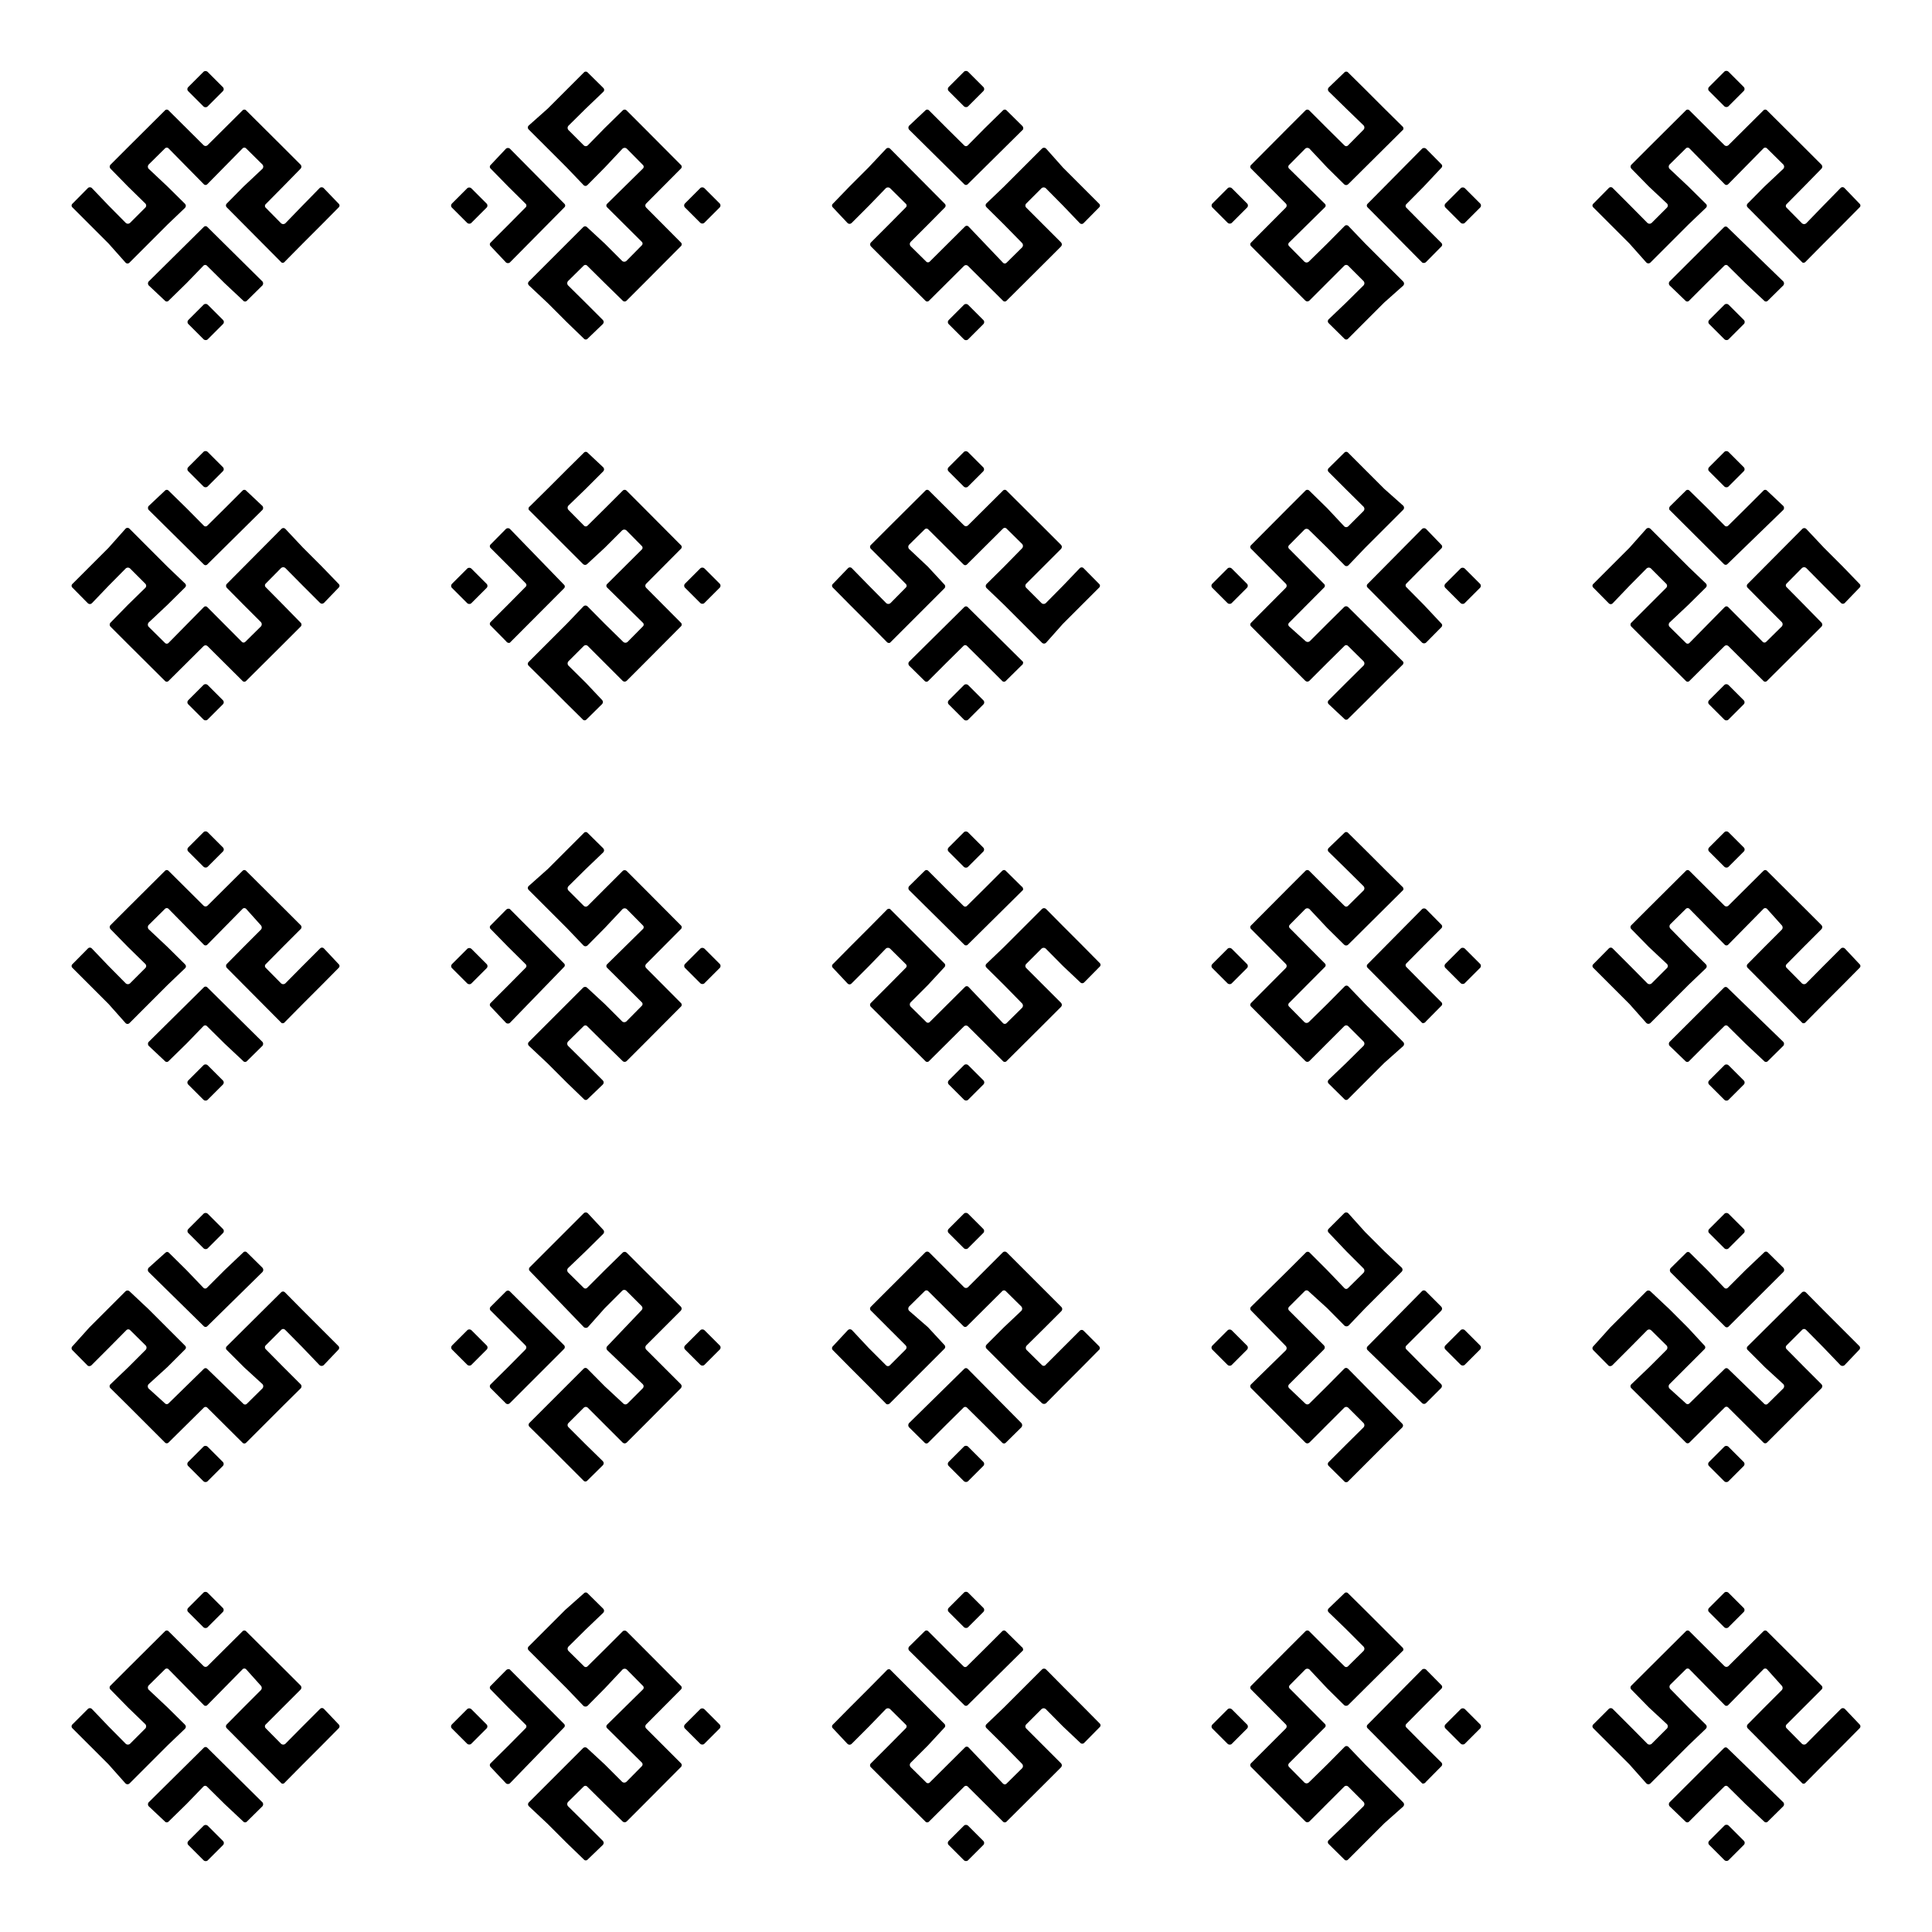 <?xml version="1.0" encoding="UTF-8"?>
<!-- Uploaded to: ICON Repo, www.iconrepo.com, Generator: ICON Repo Mixer Tools -->
<svg fill="#000000" width="800px" height="800px" version="1.1" viewBox="144 144 512 512" xmlns="http://www.w3.org/2000/svg">
 <g>
  <path d="m233.74 197.97c0.148 0.121 0.234 0.309 0.234 0.504 0 0.191-0.086 0.379-0.234 0.5l-4.586 4.637-5.039 5.039-4.586 4.637 0.004-0.004c-0.18 0.324-0.574 0.453-0.906 0.305l-14.512-14.613c-0.152-0.133-0.238-0.324-0.238-0.527s0.086-0.395 0.238-0.527l4.434-4.484 5.039-4.738c0.242-0.309 0.242-0.746 0-1.055l-4.332-4.285c-0.125-0.148-0.312-0.234-0.504-0.234-0.195 0-0.383 0.086-0.504 0.234l-9.273 9.422c-0.121 0.148-0.309 0.238-0.5 0.238-0.195 0-0.383-0.09-0.504-0.238l-9.273-9.422c-0.121-0.148-0.309-0.234-0.504-0.234-0.191 0-0.379 0.086-0.504 0.234l-4.332 4.285c-0.242 0.309-0.242 0.746 0 1.055l5.039 4.738 4.637 4.586v-0.004c0.285 0.297 0.285 0.766 0 1.059l-4.637 4.434-5.039 5.039-5.035 5.039c-0.137 0.152-0.328 0.238-0.531 0.238s-0.395-0.086-0.527-0.238l-4.484-5.039-9.574-9.574c-0.148-0.121-0.234-0.309-0.234-0.5 0-0.195 0.086-0.383 0.234-0.504l4.082-4.133c0.293-0.289 0.766-0.289 1.059 0l4.434 4.637 4.586 4.637-0.004-0.004c0.312 0.246 0.75 0.246 1.059 0l4.133-4.133c0.258-0.285 0.258-0.719 0-1.004l-4.637-4.535-4.633-4.738c-0.289-0.293-0.289-0.762 0-1.055l4.637-4.637 9.77-9.723c0.125-0.152 0.312-0.238 0.504-0.238 0.195 0 0.383 0.086 0.504 0.238l9.273 9.219c0.285 0.258 0.719 0.258 1.004 0l9.273-9.219c0.121-0.152 0.309-0.238 0.504-0.238 0.191 0 0.379 0.086 0.504 0.238l9.773 9.723 4.637 4.637h-0.004c0.289 0.293 0.289 0.762 0 1.055l-4.633 4.738-4.586 4.637v-0.004c-0.148 0.125-0.234 0.309-0.234 0.504 0 0.195 0.086 0.379 0.234 0.504l4.082 4.133c0.309 0.242 0.746 0.242 1.059 0l4.582-4.734 4.535-4.637c0.293-0.289 0.766-0.289 1.059 0z"/>
  <path d="m213.59 219.59-4.133 4.082v-0.004c-0.125 0.152-0.309 0.238-0.504 0.238s-0.379-0.086-0.504-0.238l-4.938-4.633-4.637-4.586h0.004c-0.125-0.148-0.309-0.234-0.504-0.234s-0.379 0.086-0.504 0.234l-4.434 4.586-4.738 4.633c-0.121 0.152-0.309 0.238-0.504 0.238-0.191 0-0.379-0.086-0.504-0.238l-4.332-4.078c-0.195-0.289-0.195-0.668 0-0.957l14.613-14.461c0.121-0.148 0.309-0.238 0.504-0.238 0.191 0 0.379 0.09 0.5 0.238l14.613 14.461c0.195 0.289 0.195 0.668 0 0.957z"/>
  <path d="m193.91 228.8 4.062-4.062c0.297-0.297 0.828-0.238 1.07 0l4.062 4.062c0.297 0.297 0.297 0.773 0 1.07l-4.062 4.062c-0.297 0.297-0.828 0.238-1.07 0l-4.062-4.062c-0.297-0.297-0.297-0.773 0-1.07z"/>
  <path d="m193.87 167.09 4.062-4.062c0.297-0.297 0.828-0.238 1.07 0l4.062 4.062c0.297 0.297 0.297 0.773 0 1.07l-4.062 4.062c-0.297 0.297-0.828 0.238-1.07 0l-4.062-4.062c-0.297-0.297-0.297-0.773 0-1.07z"/>
  <path d="m299.74 233.74c-0.125 0.148-0.312 0.234-0.504 0.234-0.195 0-0.383-0.086-0.504-0.234l-4.535-4.383-5.039-5.039-5.039-4.734c-0.25-0.273-0.25-0.688 0-0.957l14.41-14.41c0.133-0.152 0.328-0.238 0.527-0.238 0.203 0 0.398 0.086 0.531 0.238l4.684 4.332 4.637 4.637c0.309 0.242 0.746 0.242 1.059 0l4.082-4.133h-0.004c0.152-0.125 0.238-0.309 0.238-0.504 0-0.195-0.086-0.379-0.238-0.504l-9.117-9.07c-0.148-0.121-0.238-0.309-0.238-0.5 0-0.195 0.09-0.383 0.238-0.504l9.422-9.273c0.148-0.121 0.234-0.309 0.234-0.504 0-0.191-0.086-0.379-0.234-0.504l-4.281-4.332c-0.312-0.242-0.75-0.242-1.059 0l-4.738 5.039-4.586 4.637h0.004c-0.137 0.148-0.328 0.238-0.531 0.238s-0.395-0.09-0.527-0.238l-4.434-4.637-5.039-5.039-5.039-5.035c-0.152-0.137-0.238-0.328-0.238-0.531s0.086-0.395 0.238-0.527l5.039-4.484 9.574-9.574c0.121-0.148 0.309-0.234 0.504-0.234 0.191 0 0.379 0.086 0.504 0.234l4.133 4.082h-0.004c0.152 0.133 0.238 0.328 0.238 0.527 0 0.203-0.086 0.398-0.238 0.531l-4.633 4.434-4.637 4.586v-0.004c-0.242 0.312-0.242 0.75 0 1.059l4.133 4.133c0.285 0.258 0.719 0.258 1.008 0l4.531-4.637 4.738-4.633c0.133-0.152 0.324-0.238 0.527-0.238 0.203 0 0.395 0.086 0.531 0.238l4.637 4.637 9.719 9.77c0.152 0.125 0.238 0.312 0.238 0.504 0 0.195-0.086 0.383-0.238 0.504l-9.219 9.273c-0.258 0.285-0.258 0.719 0 1.004l9.219 9.273c0.152 0.121 0.238 0.309 0.238 0.504 0 0.191-0.086 0.379-0.238 0.504l-9.723 9.773-4.637 4.637 0.004-0.004c-0.137 0.152-0.328 0.238-0.531 0.238-0.203 0-0.395-0.086-0.527-0.238l-4.738-4.633-4.637-4.586h0.004c-0.125-0.148-0.309-0.234-0.504-0.234-0.195 0-0.379 0.086-0.504 0.234l-4.133 4.082c-0.242 0.309-0.242 0.746 0 1.059l4.637 4.586 4.637 4.637-0.004-0.004c0.289 0.293 0.289 0.762 0 1.059z"/>
  <path d="m278.13 213.59-4.082-4.332c-0.152-0.125-0.238-0.312-0.238-0.504 0-0.195 0.086-0.383 0.238-0.504l4.637-4.637 4.586-4.637h-0.004c0.148-0.121 0.238-0.309 0.238-0.5 0-0.195-0.09-0.383-0.238-0.504l-4.586-4.535-4.633-4.738c-0.152-0.121-0.238-0.309-0.238-0.504 0-0.191 0.086-0.379 0.238-0.504l4.082-4.332c0.289-0.195 0.668-0.195 0.957 0l14.457 14.613c0.148 0.121 0.238 0.309 0.238 0.504 0 0.191-0.09 0.379-0.238 0.5l-14.457 14.613c-0.289 0.195-0.668 0.195-0.957 0z"/>
  <path d="m263.76 197.95 4.062-4.062c0.297-0.297 0.828-0.238 1.07 0l4.062 4.062c0.297 0.297 0.297 0.773 0 1.07l-4.062 4.062c-0.297 0.297-0.828 0.238-1.07 0l-4.062-4.062c-0.297-0.297-0.297-0.773 0-1.07z"/>
  <path d="m325.52 197.91 4.062-4.062c0.297-0.297 0.828-0.238 1.07 0l4.062 4.062c0.297 0.297 0.297 0.773 0 1.07l-4.062 4.062c-0.297 0.297-0.828 0.238-1.07 0l-4.062-4.062c-0.297-0.297-0.297-0.773 0-1.07z"/>
  <path d="m364.73 198.98c-0.148-0.121-0.234-0.309-0.234-0.5 0-0.195 0.086-0.383 0.234-0.504l4.383-4.535 5.039-5.039 4.738-5.039c0.277-0.227 0.676-0.227 0.957 0l14.508 14.613c0.152 0.133 0.238 0.324 0.238 0.527s-0.086 0.395-0.238 0.527l-4.434 4.484-4.637 4.637h0.004c-0.246 0.309-0.246 0.746 0 1.059l4.133 4.082-0.004-0.004c0.125 0.152 0.309 0.238 0.504 0.238s0.379-0.086 0.504-0.238l9.27-9.219c0.125-0.148 0.309-0.234 0.504-0.234 0.195 0 0.379 0.086 0.504 0.234l9.07 9.523c0.125 0.148 0.309 0.234 0.504 0.234 0.195 0 0.379-0.086 0.504-0.234l4.133-4.082h-0.004c0.246-0.309 0.246-0.746 0-1.059l-4.836-4.938-4.637-4.586 0.004 0.004c-0.152-0.137-0.242-0.328-0.242-0.531 0-0.203 0.09-0.395 0.242-0.527l4.633-4.434 10.078-10.078c0.293-0.285 0.762-0.285 1.055 0l4.484 5.039 9.574 9.574c0.148 0.121 0.234 0.309 0.234 0.504 0 0.191-0.086 0.379-0.234 0.5l-4.082 4.133c-0.133 0.152-0.324 0.238-0.527 0.238s-0.395-0.086-0.531-0.238l-4.434-4.633-4.586-4.637h0.004c-0.312-0.242-0.75-0.242-1.059 0l-4.133 4.133c-0.254 0.285-0.254 0.719 0 1.004l9.273 9.273h-0.004c0.289 0.293 0.289 0.762 0 1.055l-4.637 4.637-9.77 9.723c-0.125 0.152-0.309 0.238-0.504 0.238-0.195 0-0.379-0.086-0.504-0.238l-9.27-9.219c-0.289-0.258-0.723-0.258-1.008 0l-9.273 9.219c-0.121 0.152-0.309 0.238-0.5 0.238-0.195 0-0.383-0.086-0.504-0.238l-9.773-9.723-4.637-4.637c-0.289-0.293-0.289-0.762 0-1.055l4.637-4.637 4.586-4.637h-0.004c0.148-0.121 0.238-0.309 0.238-0.5 0-0.195-0.09-0.383-0.238-0.504l-4.18-4.133c-0.312-0.242-0.75-0.242-1.059 0l-4.484 4.637-4.637 4.637v-0.004c-0.293 0.289-0.762 0.289-1.059 0z"/>
  <path d="m384.88 177.36 4.336-4.078c0.121-0.152 0.309-0.238 0.504-0.238 0.191 0 0.379 0.086 0.5 0.238l4.637 4.637 4.637 4.586v-0.004c0.121 0.148 0.309 0.238 0.504 0.238 0.191 0 0.379-0.09 0.504-0.238l4.531-4.586 4.738-4.633c0.125-0.152 0.309-0.238 0.504-0.238 0.195 0 0.379 0.086 0.504 0.238l4.133 4.082-0.004-0.004c0.262 0.246 0.344 0.629 0.203 0.961l-14.609 14.457c-0.125 0.148-0.312 0.238-0.504 0.238-0.195 0-0.383-0.09-0.504-0.238l-14.613-14.457c-0.195-0.293-0.195-0.668 0-0.961z"/>
  <path d="m395.41 167.06 4.062-4.062c0.297-0.297 0.828-0.238 1.07 0l4.062 4.062c0.297 0.297 0.297 0.773 0 1.07l-4.062 4.062c-0.297 0.297-0.828 0.238-1.07 0l-4.062-4.062c-0.297-0.297-0.297-0.773 0-1.07z"/>
  <path d="m395.41 228.82 4.062-4.062c0.297-0.297 0.828-0.238 1.07 0l4.062 4.062c0.297 0.297 0.297 0.773 0 1.07l-4.062 4.062c-0.297 0.297-0.828 0.238-1.07 0l-4.062-4.062c-0.297-0.297-0.297-0.773 0-1.07z"/>
  <path d="m500.26 163.21c0.125-0.148 0.309-0.234 0.504-0.234 0.195 0 0.379 0.086 0.504 0.234l4.637 4.586 5.039 5.039 4.637 4.586-0.004-0.004c0.301 0.195 0.43 0.574 0.301 0.91l-14.609 14.508c-0.297 0.289-0.766 0.289-1.059 0l-4.484-4.434-4.734-5.039c-0.312-0.242-0.75-0.242-1.059 0l-4.285 4.332c-0.148 0.125-0.234 0.312-0.234 0.504 0 0.195 0.086 0.383 0.234 0.504l9.422 9.273c0.152 0.121 0.238 0.309 0.238 0.504 0 0.191-0.086 0.379-0.238 0.5l-9.422 9.273c-0.148 0.121-0.234 0.309-0.234 0.504 0 0.191 0.086 0.379 0.234 0.504l4.082 4.133v-0.004c0.312 0.246 0.746 0.246 1.059 0l4.938-4.836 4.586-4.637c0.133-0.148 0.324-0.238 0.527-0.238 0.203 0 0.395 0.09 0.527 0.238l4.434 4.637 10.078 10.078c0.289 0.293 0.289 0.762 0 1.055l-5.039 4.484-5.039 5.039-4.531 4.535c-0.125 0.148-0.309 0.234-0.504 0.234-0.195 0-0.379-0.086-0.504-0.234l-4.133-4.082c-0.152-0.133-0.238-0.328-0.238-0.527 0-0.203 0.086-0.395 0.238-0.531l4.637-4.434 4.637-4.586-0.004 0.004c0.246-0.312 0.246-0.75 0-1.059l-4.133-4.133h0.004c-0.289-0.258-0.723-0.258-1.008 0l-9.273 9.273 0.004-0.004c-0.297 0.289-0.766 0.289-1.059 0l-4.637-4.637-9.723-9.77c-0.148-0.125-0.238-0.312-0.238-0.504 0-0.195 0.09-0.383 0.238-0.504l9.219-9.27v-0.004c0.258-0.285 0.258-0.719 0-1.004l-9.219-9.273c-0.148-0.121-0.238-0.309-0.238-0.504 0-0.191 0.09-0.379 0.238-0.504l9.723-9.773 4.637-4.633c0.133-0.152 0.324-0.238 0.527-0.238s0.395 0.086 0.531 0.238l4.637 4.637 4.637 4.586-0.004-0.004c0.125 0.148 0.309 0.238 0.504 0.238 0.195 0 0.379-0.09 0.504-0.238l4.129-4.18c0.246-0.312 0.246-0.75 0-1.059l-4.633-4.484-4.637-4.535c-0.289-0.293-0.289-0.766 0-1.059z"/>
  <path d="m521.87 183.36 4.082 4.133h-0.004c0.152 0.125 0.238 0.309 0.238 0.504 0 0.195-0.086 0.379-0.238 0.504l-4.633 4.938-4.586 4.637v-0.004c-0.148 0.125-0.234 0.309-0.234 0.504 0 0.195 0.086 0.379 0.234 0.504l4.586 4.637 4.637 4.637-0.004-0.004c0.152 0.125 0.238 0.312 0.238 0.504 0 0.195-0.086 0.383-0.238 0.504l-4.082 4.133h0.004c-0.27 0.227-0.648 0.266-0.957 0.102l-14.461-14.613c-0.148-0.121-0.234-0.309-0.234-0.5 0-0.195 0.086-0.383 0.234-0.504l14.461-14.613c0.289-0.195 0.668-0.195 0.957 0z"/>
  <path d="m527.06 197.93 4.062-4.062c0.297-0.297 0.828-0.238 1.07 0l4.062 4.062c0.297 0.297 0.297 0.773 0 1.07l-4.062 4.062c-0.297 0.297-0.828 0.238-1.07 0l-4.062-4.062c-0.297-0.297-0.297-0.773 0-1.07z"/>
  <path d="m465.3 197.93 4.062-4.062c0.297-0.297 0.828-0.238 1.07 0l4.062 4.062c0.297 0.297 0.297 0.773 0 1.07l-4.062 4.062c-0.297 0.297-0.828 0.238-1.07 0l-4.062-4.062c-0.297-0.297-0.297-0.773 0-1.07z"/>
  <path d="m636.79 197.97c0.148 0.121 0.238 0.309 0.238 0.504 0 0.191-0.09 0.379-0.238 0.5l-4.586 4.637-5.039 5.039-4.586 4.637 0.004-0.004c-0.191 0.305-0.57 0.43-0.906 0.305l-14.512-14.613c-0.152-0.133-0.238-0.324-0.238-0.527s0.086-0.395 0.238-0.527l4.434-4.484 5.039-4.738c0.242-0.309 0.242-0.746 0-1.055l-4.332-4.285c-0.125-0.148-0.309-0.234-0.504-0.234-0.195 0-0.379 0.086-0.504 0.234l-9.27 9.422c-0.125 0.148-0.309 0.238-0.504 0.238-0.195 0-0.379-0.09-0.504-0.238l-9.27-9.422c-0.125-0.148-0.312-0.234-0.504-0.234-0.195 0-0.383 0.086-0.504 0.234l-4.336 4.285c-0.242 0.309-0.242 0.746 0 1.055l5.039 4.738 4.637 4.586v-0.004c0.152 0.137 0.238 0.328 0.238 0.531s-0.086 0.395-0.238 0.527l-4.637 4.434-5.039 5.039-5.035 5.039c-0.297 0.289-0.766 0.289-1.059 0l-4.484-5.039-9.574-9.574c-0.148-0.121-0.234-0.309-0.234-0.5 0-0.195 0.086-0.383 0.234-0.504l4.082-4.133c0.133-0.152 0.328-0.238 0.531-0.238 0.199 0 0.395 0.086 0.527 0.238l4.637 4.637 4.586 4.637-0.004-0.004c0.312 0.246 0.75 0.246 1.059 0l4.133-4.133c0.254-0.285 0.254-0.719 0-1.004l-4.836-4.535-4.637-4.738c-0.289-0.293-0.289-0.762 0-1.055l4.637-4.637 9.773-9.723c0.121-0.152 0.309-0.238 0.504-0.238 0.191 0 0.379 0.086 0.504 0.238l9.27 9.219c0.285 0.258 0.719 0.258 1.008 0l9.27-9.219c0.125-0.152 0.309-0.238 0.504-0.238 0.195 0 0.379 0.086 0.504 0.238l9.773 9.723 4.637 4.637h-0.004c0.289 0.293 0.289 0.762 0 1.055l-4.633 4.738-4.586 4.637v-0.004c-0.148 0.125-0.234 0.309-0.234 0.504 0 0.195 0.086 0.379 0.234 0.504l4.082 4.133c0.309 0.242 0.746 0.242 1.059 0l4.582-4.734 4.535-4.637c0.137-0.152 0.328-0.238 0.531-0.238 0.199 0 0.395 0.086 0.527 0.238z"/>
  <path d="m616.64 219.59-4.133 4.082v-0.004c-0.121 0.152-0.309 0.238-0.504 0.238-0.191 0-0.379-0.086-0.504-0.238l-4.938-4.633-4.637-4.586h0.004c-0.125-0.148-0.309-0.234-0.504-0.234s-0.379 0.086-0.504 0.234l-4.637 4.586-4.637 4.637 0.004-0.004c-0.125 0.152-0.309 0.238-0.504 0.238-0.195 0-0.379-0.086-0.504-0.238l-4.234-4.078c-0.191-0.289-0.191-0.668 0-0.957l14.41-14.359c0.125-0.152 0.309-0.238 0.504-0.238 0.195 0 0.379 0.086 0.504 0.238l14.812 14.359c0.195 0.289 0.195 0.668 0 0.957z"/>
  <path d="m596.95 228.8 4.062-4.062c0.297-0.297 0.828-0.238 1.07 0l4.062 4.062c0.297 0.297 0.297 0.773 0 1.07l-4.062 4.062c-0.297 0.297-0.828 0.238-1.07 0l-4.062-4.062c-0.297-0.297-0.297-0.773 0-1.07z"/>
  <path d="m596.91 167.04 4.062-4.062c0.297-0.297 0.828-0.238 1.07 0l4.062 4.062c0.297 0.297 0.297 0.773 0 1.07l-4.062 4.062c-0.297 0.297-0.828 0.238-1.07 0l-4.062-4.062c-0.297-0.297-0.297-0.773 0-1.07z"/>
  <path d="m233.74 299.74c0.148-0.125 0.234-0.312 0.234-0.504 0-0.195-0.086-0.383-0.234-0.504l-4.383-4.535-5.039-5.039-4.734-5.039c-0.273-0.25-0.688-0.25-0.957 0l-14.512 14.613c-0.289 0.293-0.289 0.762 0 1.055l4.434 4.484 4.637 4.637c0.242 0.309 0.242 0.746 0 1.059l-4.133 4.082v-0.004c-0.125 0.152-0.309 0.238-0.504 0.238-0.195 0-0.379-0.086-0.504-0.238l-9.07-9.117c-0.121-0.148-0.309-0.238-0.5-0.238-0.195 0-0.383 0.09-0.504 0.238l-9.273 9.422c-0.121 0.148-0.309 0.234-0.504 0.234-0.191 0-0.379-0.086-0.504-0.234l-4.332-4.281c-0.242-0.312-0.242-0.75 0-1.059l5.039-4.738 4.637-4.586v0.004c0.148-0.137 0.238-0.328 0.238-0.531s-0.09-0.395-0.238-0.527l-4.637-4.434-5.039-5.039-5.035-5.039c-0.137-0.152-0.328-0.238-0.531-0.238s-0.395 0.086-0.527 0.238l-4.484 5.039-9.574 9.574c-0.148 0.121-0.234 0.309-0.234 0.504 0 0.191 0.086 0.379 0.234 0.504l4.082 4.133v-0.004c0.293 0.289 0.766 0.289 1.059 0l4.434-4.633 4.586-4.637h-0.004c0.312-0.242 0.75-0.242 1.059 0l4.133 4.133c0.258 0.285 0.258 0.719 0 1.008l-4.637 4.531-4.633 4.738c-0.289 0.293-0.289 0.762 0 1.059l4.637 4.637 9.77 9.719c0.125 0.152 0.312 0.238 0.504 0.238 0.195 0 0.383-0.086 0.504-0.238l9.273-9.219c0.285-0.258 0.719-0.258 1.004 0l9.273 9.219c0.121 0.152 0.309 0.238 0.504 0.238 0.191 0 0.379-0.086 0.504-0.238l9.773-9.723 4.637-4.637-0.004 0.004c0.152-0.137 0.238-0.328 0.238-0.531 0-0.203-0.086-0.395-0.238-0.527l-4.633-4.738-4.586-4.637v0.004c-0.148-0.125-0.234-0.309-0.234-0.504 0-0.195 0.086-0.379 0.234-0.504l4.082-4.133c0.309-0.242 0.746-0.242 1.059 0l4.586 4.637 4.637 4.637-0.004-0.004c0.293 0.289 0.762 0.289 1.059 0z"/>
  <path d="m213.59 278.13-4.332-4.082c-0.125-0.152-0.312-0.238-0.504-0.238-0.195 0-0.383 0.086-0.504 0.238l-4.637 4.637-4.637 4.586v-0.004c-0.121 0.148-0.309 0.238-0.5 0.238-0.195 0-0.383-0.09-0.504-0.238l-4.535-4.586-4.738-4.633c-0.121-0.152-0.309-0.238-0.504-0.238-0.191 0-0.379 0.086-0.504 0.238l-4.332 4.082c-0.195 0.289-0.195 0.668 0 0.957l14.613 14.457c0.121 0.148 0.309 0.238 0.504 0.238 0.191 0 0.379-0.09 0.5-0.238l14.613-14.457c0.195-0.289 0.195-0.668 0-0.957z"/>
  <path d="m193.88 267.8 4.062-4.062c0.297-0.297 0.828-0.238 1.07 0l4.062 4.062c0.297 0.297 0.297 0.773 0 1.07l-4.062 4.062c-0.297 0.297-0.828 0.238-1.07 0l-4.062-4.062c-0.297-0.297-0.297-0.773 0-1.07z"/>
  <path d="m193.88 329.57 4.062-4.062c0.297-0.297 0.828-0.238 1.07 0l4.062 4.062c0.297 0.297 0.297 0.773 0 1.07l-4.062 4.062c-0.297 0.297-0.828 0.238-1.07 0l-4.062-4.062c-0.297-0.297-0.297-0.773 0-1.07z"/>
  <path d="m299.74 263.97c-0.125-0.148-0.312-0.234-0.504-0.234-0.195 0-0.383 0.086-0.504 0.234l-4.637 4.586-5.039 5.039-4.637 4.586 0.004-0.004c-0.324 0.18-0.453 0.574-0.305 0.91l14.41 14.41v-0.004c0.293 0.289 0.766 0.289 1.059 0l4.684-4.332 4.637-4.637c0.309-0.242 0.746-0.242 1.059 0l4.082 4.133h-0.004c0.152 0.125 0.238 0.309 0.238 0.504 0 0.195-0.086 0.379-0.238 0.504l-9.117 9.07c-0.148 0.121-0.238 0.309-0.238 0.504 0 0.191 0.09 0.379 0.238 0.504l9.422 9.27c0.148 0.125 0.234 0.309 0.234 0.504s-0.086 0.379-0.234 0.504l-4.082 4.133v-0.004c-0.309 0.246-0.746 0.246-1.059 0l-4.938-4.836-4.586-4.637 0.004 0.004c-0.297-0.289-0.766-0.289-1.059 0l-4.434 4.633-10.078 10.078c-0.152 0.133-0.238 0.324-0.238 0.527s0.086 0.395 0.238 0.527l4.637 4.586 5.039 5.039 4.637 4.586h-0.004c0.125 0.148 0.309 0.234 0.504 0.234 0.195 0 0.379-0.086 0.504-0.234l4.133-4.082c0.285-0.293 0.285-0.766 0-1.059l-4.332-4.586-4.637-4.586v0.004c-0.242-0.312-0.242-0.75 0-1.059l4.133-4.133c0.285-0.254 0.719-0.254 1.008 0l9.273 9.273-0.004-0.004c0.293 0.289 0.762 0.289 1.059 0l4.637-4.637 9.719-9.77c0.152-0.125 0.238-0.309 0.238-0.504s-0.086-0.379-0.238-0.504l-9.219-9.27c-0.258-0.289-0.258-0.723 0-1.008l9.219-9.273c0.152-0.121 0.238-0.309 0.238-0.504 0-0.191-0.086-0.379-0.238-0.5l-9.723-9.773-4.633-4.637c-0.137-0.152-0.328-0.238-0.531-0.238-0.203 0-0.395 0.086-0.527 0.238l-4.637 4.637-4.637 4.586 0.004-0.004c-0.125 0.148-0.312 0.238-0.504 0.238-0.195 0-0.383-0.09-0.504-0.238l-4.133-4.18c-0.242-0.312-0.242-0.75 0-1.059l4.637-4.484 4.637-4.637h-0.004c0.289-0.293 0.289-0.762 0-1.059z"/>
  <path d="m278.13 284.12-4.082 4.133c-0.152 0.125-0.238 0.309-0.238 0.504 0 0.195 0.086 0.379 0.238 0.504l4.637 4.637 4.586 4.637-0.004-0.004c0.148 0.125 0.238 0.309 0.238 0.504 0 0.195-0.09 0.379-0.238 0.504l-4.586 4.637-4.637 4.637 0.004-0.004c-0.152 0.125-0.238 0.309-0.238 0.504s0.086 0.379 0.238 0.504l4.082 4.133c0.191 0.332 0.582 0.5 0.957 0.402l14.359-14.41h-0.004c0.152-0.125 0.238-0.309 0.238-0.504s-0.086-0.379-0.238-0.504l-14.355-14.812c-0.289-0.195-0.668-0.195-0.957 0z"/>
  <path d="m263.77 298.73 4.062-4.062c0.297-0.297 0.828-0.238 1.07 0l4.062 4.062c0.297 0.297 0.297 0.773 0 1.07l-4.062 4.062c-0.297 0.297-0.828 0.238-1.07 0l-4.062-4.062c-0.297-0.297-0.297-0.773 0-1.07z"/>
  <path d="m325.53 298.68 4.062-4.062c0.297-0.297 0.828-0.238 1.07 0l4.062 4.062c0.297 0.297 0.297 0.773 0 1.07l-4.062 4.062c-0.297 0.297-0.828 0.238-1.07 0l-4.062-4.062c-0.297-0.297-0.297-0.773 0-1.07z"/>
  <path d="m364.73 298.73c-0.148 0.121-0.234 0.309-0.234 0.504 0 0.191 0.086 0.379 0.234 0.504l4.586 4.637 5.039 5.039 4.586 4.637-0.004-0.008c0.195 0.305 0.574 0.43 0.91 0.305l14.41-14.41h-0.004c0.152-0.133 0.238-0.324 0.238-0.527 0-0.203-0.086-0.395-0.238-0.531l-4.332-4.684-5.039-4.738c-0.242-0.309-0.242-0.746 0-1.055l4.133-4.082c0.125-0.148 0.309-0.238 0.504-0.238 0.195 0 0.379 0.09 0.504 0.238l9.27 9.219c0.125 0.148 0.309 0.238 0.504 0.238s0.379-0.09 0.504-0.238l9.473-9.422c0.125-0.148 0.309-0.234 0.504-0.234 0.195 0 0.379 0.086 0.504 0.234l4.133 4.082h-0.004c0.246 0.312 0.246 0.746 0 1.059l-4.836 4.938-4.637 4.586 0.004-0.004c-0.289 0.297-0.289 0.766 0 1.059l4.633 4.434 10.078 10.078c0.293 0.289 0.762 0.289 1.055 0l4.484-5.039 5.039-5.039 4.535-4.531c0.148-0.125 0.234-0.312 0.234-0.504 0-0.195-0.086-0.383-0.234-0.504l-4.082-4.133c-0.133-0.152-0.324-0.238-0.527-0.238s-0.395 0.086-0.531 0.238l-4.434 4.637-4.586 4.637 0.004-0.004c-0.312 0.246-0.75 0.246-1.059 0l-4.133-4.133v0.004c-0.254-0.289-0.254-0.723 0-1.008l9.273-9.273h-0.004c0.289-0.293 0.289-0.762 0-1.055l-4.637-4.637-9.77-9.723c-0.125-0.152-0.309-0.238-0.504-0.238-0.195 0-0.379 0.086-0.504 0.238l-9.27 9.219c-0.289 0.258-0.723 0.258-1.008 0l-9.273-9.219c-0.121-0.152-0.309-0.238-0.5-0.238-0.195 0-0.383 0.086-0.504 0.238l-9.773 9.723-4.637 4.637c-0.152 0.133-0.238 0.324-0.238 0.527s0.086 0.395 0.238 0.527l4.637 4.637 4.586 4.637h-0.004c0.148 0.121 0.238 0.309 0.238 0.504 0 0.191-0.09 0.379-0.238 0.504l-4.082 4.133v-0.004c-0.309 0.246-0.746 0.246-1.055 0l-4.586-4.633-4.535-4.637c-0.133-0.152-0.324-0.238-0.527-0.238-0.203 0-0.395 0.086-0.531 0.238z"/>
  <path d="m384.88 320.35 4.133 4.082v-0.004c0.125 0.152 0.309 0.238 0.504 0.238 0.195 0 0.379-0.086 0.504-0.238l4.637-4.637 4.637-4.586-0.004 0.004c0.125-0.148 0.309-0.234 0.504-0.234s0.379 0.086 0.504 0.234l4.637 4.586 4.637 4.637-0.004-0.004c0.125 0.152 0.309 0.238 0.504 0.238 0.195 0 0.379-0.086 0.504-0.238l4.133-4.082v0.004c0.332-0.191 0.5-0.586 0.402-0.957l-14.609-14.461c-0.125-0.148-0.312-0.238-0.504-0.238-0.195 0-0.383 0.09-0.504 0.238l-14.613 14.461c-0.195 0.289-0.195 0.668 0 0.957z"/>
  <path d="m395.42 329.6 4.062-4.062c0.297-0.297 0.828-0.238 1.07 0l4.062 4.062c0.297 0.297 0.297 0.773 0 1.07l-4.062 4.062c-0.297 0.297-0.828 0.238-1.07 0l-4.062-4.062c-0.297-0.297-0.297-0.773 0-1.07z"/>
  <path d="m395.37 267.84 4.062-4.062c0.297-0.297 0.828-0.238 1.07 0l4.062 4.062c0.297 0.297 0.297 0.773 0 1.07l-4.062 4.062c-0.297 0.297-0.828 0.238-1.07 0l-4.062-4.062c-0.297-0.297-0.297-0.773 0-1.07z"/>
  <path d="m500.26 334.5c0.125 0.148 0.309 0.234 0.504 0.234 0.195 0 0.379-0.086 0.504-0.234l4.637-4.586 5.039-5.039 4.637-4.586-0.004 0.004c0.301-0.191 0.43-0.57 0.301-0.906l-14.609-14.512c-0.297-0.289-0.766-0.289-1.059 0l-4.484 4.434-4.637 4.637c-0.309 0.242-0.746 0.242-1.059 0l-4.383-3.93c-0.148-0.125-0.234-0.309-0.234-0.504s0.086-0.379 0.234-0.504l9.219-9.27h0.004c0.148-0.125 0.234-0.312 0.234-0.504 0-0.195-0.086-0.383-0.234-0.504l-9.223-9.273c-0.148-0.121-0.234-0.309-0.234-0.504 0-0.191 0.086-0.379 0.234-0.5l4.082-4.133c0.312-0.246 0.746-0.246 1.059 0l4.938 4.836 4.586 4.637c0.133 0.152 0.324 0.238 0.527 0.238 0.203 0 0.395-0.086 0.527-0.238l4.434-4.637 5.039-5.039 5.039-5.035c0.289-0.297 0.289-0.766 0-1.059l-5.039-4.484-5.039-5.039-4.531-4.535c-0.125-0.148-0.309-0.234-0.504-0.234-0.195 0-0.379 0.086-0.504 0.234l-4.133 4.082c-0.152 0.133-0.238 0.328-0.238 0.527 0 0.203 0.086 0.398 0.238 0.531l4.637 4.637 4.637 4.586-0.004-0.004c0.246 0.312 0.246 0.746 0 1.059l-4.133 4.133h0.004c-0.289 0.254-0.723 0.254-1.008 0l-4.535-4.84-4.734-4.633c-0.137-0.152-0.328-0.238-0.531-0.238s-0.395 0.086-0.527 0.238l-4.637 4.637-9.723 9.773c-0.148 0.121-0.238 0.309-0.238 0.5 0 0.195 0.09 0.383 0.238 0.504l9.219 9.27v0.004c0.258 0.285 0.258 0.719 0 1.008l-9.219 9.27c-0.148 0.125-0.238 0.309-0.238 0.504s0.09 0.379 0.238 0.504l9.723 9.773 4.637 4.637v-0.004c0.293 0.289 0.762 0.289 1.059 0l4.637-4.637 4.637-4.586-0.004 0.004c0.125-0.148 0.309-0.234 0.504-0.234 0.195 0 0.379 0.086 0.504 0.234l4.133 4.082h-0.004c0.246 0.309 0.246 0.746 0 1.059l-4.633 4.582-4.637 4.637c-0.152 0.133-0.238 0.324-0.238 0.527s0.086 0.395 0.238 0.531z"/>
  <path d="m521.87 314.35 4.082-4.133h-0.004c0.152-0.125 0.238-0.309 0.238-0.504 0-0.195-0.086-0.379-0.238-0.504l-4.633-4.938-4.586-4.637v0.004c-0.148-0.125-0.234-0.309-0.234-0.504 0-0.195 0.086-0.379 0.234-0.504l4.586-4.637 4.637-4.637-0.004 0.004c0.152-0.125 0.238-0.309 0.238-0.504s-0.086-0.379-0.238-0.504l-4.078-4.234c-0.289-0.195-0.668-0.195-0.957 0l-14.461 14.613c-0.148 0.121-0.234 0.309-0.234 0.504 0 0.191 0.086 0.379 0.234 0.504l14.461 14.609c0.289 0.195 0.668 0.195 0.957 0z"/>
  <path d="m527.02 298.71 4.062-4.062c0.297-0.297 0.828-0.238 1.07 0l4.062 4.062c0.297 0.297 0.297 0.773 0 1.07l-4.062 4.062c-0.297 0.297-0.828 0.238-1.07 0l-4.062-4.062c-0.297-0.297-0.297-0.773 0-1.07z"/>
  <path d="m465.26 298.7 4.062-4.062c0.297-0.297 0.828-0.238 1.07 0l4.062 4.062c0.297 0.297 0.297 0.773 0 1.07l-4.062 4.062c-0.297 0.297-0.828 0.238-1.07 0l-4.062-4.062c-0.297-0.297-0.297-0.773 0-1.07z"/>
  <path d="m636.79 299.74c0.148-0.125 0.238-0.312 0.238-0.504 0-0.195-0.09-0.383-0.238-0.504l-4.383-4.535-5.039-5.039-4.734-5.039c-0.277-0.227-0.68-0.227-0.957 0l-14.512 14.613c-0.152 0.133-0.238 0.324-0.238 0.527s0.086 0.395 0.238 0.527l4.434 4.484 4.637 4.637c0.242 0.309 0.242 0.746 0 1.059l-4.133 4.082v-0.004c-0.125 0.152-0.309 0.238-0.504 0.238-0.195 0-0.379-0.086-0.504-0.238l-9.066-9.117c-0.125-0.148-0.309-0.238-0.504-0.238-0.195 0-0.379 0.09-0.504 0.238l-9.27 9.422c-0.125 0.148-0.312 0.234-0.504 0.234-0.195 0-0.383-0.086-0.504-0.234l-4.336-4.281c-0.242-0.312-0.242-0.75 0-1.059l5.039-4.738 4.637-4.586v0.004c0.289-0.297 0.289-0.766 0-1.059l-4.637-4.434-5.039-5.039-5.035-5.039c-0.297-0.285-0.766-0.285-1.059 0l-4.484 5.039-9.574 9.574c-0.148 0.121-0.234 0.309-0.234 0.504 0 0.191 0.086 0.379 0.234 0.504l4.082 4.133v-0.004c0.133 0.152 0.328 0.238 0.531 0.238 0.199 0 0.395-0.086 0.527-0.238l4.434-4.633 4.586-4.637c0.309-0.242 0.746-0.242 1.055 0l4.133 4.133c0.258 0.285 0.258 0.719 0 1.008l-9.273 9.273 0.004-0.004c-0.152 0.133-0.238 0.324-0.238 0.527 0 0.203 0.086 0.395 0.238 0.531l4.637 4.637 9.773 9.719c0.121 0.152 0.309 0.238 0.504 0.238 0.191 0 0.379-0.086 0.504-0.238l9.27-9.219c0.285-0.258 0.719-0.258 1.008 0l9.27 9.219c0.125 0.152 0.309 0.238 0.504 0.238 0.195 0 0.379-0.086 0.504-0.238l9.773-9.723 4.637-4.637-0.004 0.004c0.289-0.297 0.289-0.766 0-1.059l-4.633-4.738-4.586-4.637v0.004c-0.148-0.125-0.234-0.309-0.234-0.504 0-0.195 0.086-0.379 0.234-0.504l4.082-4.133c0.309-0.242 0.746-0.242 1.059 0l4.586 4.637 4.637 4.637-0.004-0.004c0.133 0.152 0.328 0.238 0.527 0.238 0.203 0 0.398-0.086 0.531-0.238z"/>
  <path d="m616.64 278.13-4.332-4.082c-0.125-0.152-0.309-0.238-0.504-0.238-0.195 0-0.379 0.086-0.504 0.238l-4.637 4.637-4.637 4.586 0.004-0.004c-0.125 0.148-0.309 0.238-0.504 0.238-0.195 0-0.379-0.09-0.504-0.238l-4.535-4.586-4.734-4.633c-0.125-0.152-0.312-0.238-0.504-0.238-0.195 0-0.383 0.086-0.504 0.238l-4.133 4.082c-0.262 0.242-0.34 0.625-0.203 0.957l14.41 14.359v-0.004c0.125 0.152 0.309 0.238 0.504 0.238 0.195 0 0.379-0.086 0.504-0.238l14.812-14.355c0.195-0.289 0.195-0.668 0-0.957z"/>
  <path d="m596.92 267.81 4.062-4.062c0.297-0.297 0.828-0.238 1.07 0l4.062 4.062c0.297 0.297 0.297 0.773 0 1.07l-4.062 4.062c-0.297 0.297-0.828 0.238-1.07 0l-4.062-4.062c-0.297-0.297-0.297-0.773 0-1.07z"/>
  <path d="m596.91 329.58 4.062-4.062c0.297-0.297 0.828-0.238 1.07 0l4.062 4.062c0.297 0.297 0.297 0.773 0 1.07l-4.062 4.062c-0.297 0.297-0.828 0.238-1.07 0l-4.062-4.062c-0.297-0.297-0.297-0.773 0-1.07z"/>
  <path d="m233.74 399.5c0.148 0.121 0.234 0.309 0.234 0.504 0 0.191-0.086 0.379-0.234 0.504l-4.586 4.637-5.039 5.039-4.586 4.637 0.004-0.008c-0.18 0.324-0.574 0.453-0.906 0.305l-14.512-14.609c-0.289-0.297-0.289-0.766 0-1.059l4.434-4.484 4.637-4.637c0.242-0.309 0.242-0.746 0-1.059l-3.93-4.383c-0.125-0.148-0.312-0.234-0.504-0.234-0.195 0-0.383 0.086-0.504 0.234l-9.273 9.422c-0.121 0.152-0.309 0.238-0.5 0.238-0.195 0-0.383-0.086-0.504-0.238l-9.273-9.422c-0.121-0.148-0.309-0.234-0.504-0.234-0.191 0-0.379 0.086-0.504 0.234l-4.332 4.285c-0.242 0.309-0.242 0.746 0 1.055l5.039 4.738 4.637 4.586c0.148 0.133 0.238 0.324 0.238 0.527s-0.09 0.395-0.238 0.527l-4.637 4.434-5.039 5.039-5.035 5.039c-0.137 0.152-0.328 0.238-0.531 0.238s-0.395-0.086-0.527-0.238l-4.484-5.039-5.039-5.039-4.535-4.531c-0.148-0.125-0.234-0.312-0.234-0.504 0-0.195 0.086-0.383 0.234-0.504l4.082-4.133c0.133-0.152 0.328-0.238 0.527-0.238 0.203 0 0.398 0.086 0.531 0.238l4.434 4.637 4.586 4.637-0.004-0.004c0.312 0.246 0.75 0.246 1.059 0l4.133-4.133v0.004c0.258-0.289 0.258-0.723 0-1.008l-4.637-4.535-4.633-4.738c-0.289-0.293-0.289-0.762 0-1.055l4.637-4.637 9.77-9.723c0.125-0.148 0.312-0.238 0.504-0.238 0.195 0 0.383 0.09 0.504 0.238l9.273 9.219c0.285 0.258 0.719 0.258 1.004 0l9.273-9.219c0.121-0.148 0.309-0.238 0.504-0.238 0.191 0 0.379 0.09 0.504 0.238l9.773 9.723 4.637 4.637h-0.004c0.152 0.133 0.238 0.324 0.238 0.527 0 0.203-0.086 0.395-0.238 0.527l-4.637 4.637-4.586 4.637h0.004c-0.148 0.121-0.234 0.309-0.234 0.504 0 0.191 0.086 0.379 0.234 0.504l4.082 4.133v-0.004c0.309 0.246 0.746 0.246 1.059 0l4.582-4.633 4.637-4.637c0.133-0.152 0.324-0.238 0.527-0.238s0.395 0.086 0.531 0.238z"/>
  <path d="m213.59 421.11-4.133 4.082v-0.004c-0.125 0.152-0.309 0.238-0.504 0.238s-0.379-0.086-0.504-0.238l-4.938-4.633-4.637-4.586h0.004c-0.125-0.148-0.309-0.234-0.504-0.234s-0.379 0.086-0.504 0.234l-4.434 4.586-4.738 4.633c-0.121 0.152-0.309 0.238-0.504 0.238-0.191 0-0.379-0.086-0.504-0.238l-4.332-4.078c-0.195-0.289-0.195-0.668 0-0.957l14.613-14.461c0.121-0.148 0.309-0.234 0.504-0.234 0.191 0 0.379 0.086 0.5 0.234l14.613 14.461c0.195 0.289 0.195 0.668 0 0.957z"/>
  <path d="m193.88 430.34 4.062-4.062c0.297-0.297 0.828-0.238 1.07 0l4.062 4.062c0.297 0.297 0.297 0.773 0 1.07l-4.062 4.062c-0.297 0.297-0.828 0.238-1.07 0l-4.062-4.062c-0.297-0.297-0.297-0.773 0-1.07z"/>
  <path d="m193.89 368.58 4.062-4.062c0.297-0.297 0.828-0.238 1.07 0l4.062 4.062c0.297 0.297 0.297 0.773 0 1.07l-4.062 4.062c-0.297 0.297-0.828 0.238-1.07 0l-4.062-4.062c-0.297-0.297-0.297-0.773 0-1.07z"/>
  <path d="m299.74 435.27c-0.125 0.148-0.312 0.234-0.504 0.234-0.195 0-0.383-0.086-0.504-0.234l-4.535-4.383-5.039-5.039-5.039-4.734c-0.25-0.273-0.25-0.688 0-0.957l14.41-14.41c0.293-0.289 0.766-0.289 1.059 0l4.684 4.332 4.637 4.637c0.309 0.242 0.746 0.242 1.059 0l4.082-4.133h-0.004c0.152-0.125 0.238-0.309 0.238-0.504 0-0.195-0.086-0.379-0.238-0.504l-9.117-9.066c-0.148-0.125-0.238-0.312-0.238-0.504 0-0.195 0.09-0.383 0.238-0.504l9.422-9.273c0.148-0.121 0.234-0.309 0.234-0.5 0-0.195-0.086-0.383-0.234-0.504l-4.281-4.336c-0.312-0.242-0.75-0.242-1.059 0l-4.738 5.039-4.586 4.637h0.004c-0.297 0.285-0.766 0.285-1.059 0l-4.434-4.637-5.039-5.039-5.039-5.035c-0.152-0.137-0.238-0.328-0.238-0.531s0.086-0.395 0.238-0.527l5.039-4.484 9.574-9.574c0.121-0.148 0.309-0.234 0.504-0.234 0.191 0 0.379 0.086 0.504 0.234l4.133 4.082h-0.004c0.289 0.293 0.289 0.766 0 1.059l-4.633 4.434-4.637 4.586c-0.242 0.309-0.242 0.746 0 1.055l4.133 4.133c0.285 0.258 0.719 0.258 1.008 0l9.273-9.273-0.004 0.004c0.293-0.289 0.762-0.289 1.059 0l4.637 4.637 9.719 9.773c0.152 0.121 0.238 0.309 0.238 0.504 0 0.191-0.086 0.379-0.238 0.5l-9.219 9.273c-0.258 0.285-0.258 0.719 0 1.008l9.219 9.27c0.152 0.125 0.238 0.309 0.238 0.504 0 0.195-0.086 0.379-0.238 0.504l-9.723 9.773-4.637 4.637 0.004-0.004c-0.297 0.289-0.766 0.289-1.059 0l-4.738-4.633-4.637-4.586h0.004c-0.125-0.148-0.309-0.234-0.504-0.234-0.195 0-0.379 0.086-0.504 0.234l-4.133 4.082c-0.242 0.309-0.242 0.746 0 1.059l4.637 4.586 4.637 4.637-0.004-0.004c0.289 0.293 0.289 0.766 0 1.059z"/>
  <path d="m278.13 415.11-4.082-4.332c-0.152-0.125-0.238-0.309-0.238-0.504 0-0.195 0.086-0.379 0.238-0.504l4.637-4.637 4.586-4.637-0.004 0.004c0.148-0.125 0.238-0.312 0.238-0.504 0-0.195-0.09-0.383-0.238-0.504l-4.586-4.535-4.633-4.738c-0.152-0.121-0.238-0.309-0.238-0.5 0-0.195 0.086-0.383 0.238-0.504l4.082-4.133c0.242-0.262 0.625-0.34 0.957-0.203l14.359 14.41h-0.004c0.152 0.125 0.238 0.309 0.238 0.504s-0.086 0.379-0.238 0.504l-14.355 14.812c-0.289 0.195-0.668 0.195-0.957 0z"/>
  <path d="m263.78 399.5 4.062-4.062c0.297-0.297 0.828-0.238 1.07 0l4.062 4.062c0.297 0.297 0.297 0.773 0 1.07l-4.062 4.062c-0.297 0.297-0.828 0.238-1.07 0l-4.062-4.062c-0.297-0.297-0.297-0.773 0-1.07z"/>
  <path d="m325.54 399.45 4.062-4.062c0.297-0.297 0.828-0.238 1.07 0l4.062 4.062c0.297 0.297 0.297 0.773 0 1.07l-4.062 4.062c-0.297 0.297-0.828 0.238-1.07 0l-4.062-4.062c-0.297-0.297-0.297-0.773 0-1.07z"/>
  <path d="m364.73 400.5c-0.148-0.125-0.234-0.312-0.234-0.504 0-0.195 0.086-0.383 0.234-0.504l4.586-4.637 5.039-5.039 4.586-4.637-0.004 0.004c0.195-0.305 0.574-0.43 0.91-0.305l14.41 14.41h-0.004c0.152 0.133 0.238 0.328 0.238 0.527 0 0.203-0.086 0.398-0.238 0.531l-4.332 4.684-4.637 4.637h0.004c-0.246 0.309-0.246 0.746 0 1.059l4.133 4.082-0.004-0.004c0.125 0.152 0.309 0.238 0.504 0.238s0.379-0.086 0.504-0.238l9.27-9.219c0.125-0.148 0.309-0.234 0.504-0.234 0.195 0 0.379 0.086 0.504 0.234l9.07 9.523c0.125 0.148 0.309 0.234 0.504 0.234 0.195 0 0.379-0.086 0.504-0.234l4.133-4.082h-0.004c0.246-0.309 0.246-0.746 0-1.059l-4.836-4.938-4.637-4.586 0.004 0.004c-0.152-0.137-0.242-0.328-0.242-0.531s0.09-0.395 0.242-0.527l4.633-4.434 10.078-10.078c0.293-0.285 0.762-0.285 1.055 0l4.586 4.637 5.039 5.039 4.586 4.637v-0.004c0.148 0.125 0.234 0.309 0.234 0.504 0 0.195-0.086 0.379-0.234 0.504l-4.082 4.133c-0.133 0.152-0.328 0.238-0.531 0.238-0.199 0-0.395-0.086-0.527-0.238l-4.586-4.332-4.586-4.637h0.004c-0.312-0.242-0.75-0.242-1.059 0l-4.133 4.133c-0.254 0.285-0.254 0.719 0 1.008l9.273 9.273-0.004-0.004c0.289 0.293 0.289 0.762 0 1.059l-4.637 4.637-9.77 9.719c-0.125 0.152-0.309 0.238-0.504 0.238-0.195 0-0.379-0.086-0.504-0.238l-9.27-9.219c-0.289-0.258-0.723-0.258-1.008 0l-9.273 9.219c-0.121 0.152-0.309 0.238-0.5 0.238-0.195 0-0.383-0.086-0.504-0.238l-9.773-9.723-4.637-4.633c-0.152-0.137-0.238-0.328-0.238-0.531s0.086-0.395 0.238-0.527l4.637-4.637 4.586-4.637-0.004 0.004c0.148-0.125 0.238-0.312 0.238-0.504 0-0.195-0.09-0.383-0.238-0.504l-4.18-4.133c-0.312-0.242-0.75-0.242-1.059 0l-4.484 4.637-4.637 4.637v-0.004c-0.133 0.152-0.324 0.238-0.527 0.238s-0.395-0.086-0.531-0.238z"/>
  <path d="m384.88 378.89 4.133-4.082c0.125-0.148 0.309-0.238 0.504-0.238 0.195 0 0.379 0.09 0.504 0.238l4.637 4.637 4.637 4.586-0.004-0.004c0.125 0.148 0.309 0.238 0.504 0.238s0.379-0.09 0.504-0.238l4.637-4.586 4.637-4.637-0.004 0.004c0.125-0.148 0.309-0.238 0.504-0.238 0.195 0 0.379 0.09 0.504 0.238l4.133 4.082c0.332 0.191 0.5 0.582 0.402 0.957l-14.609 14.457c-0.125 0.152-0.312 0.238-0.504 0.238-0.195 0-0.383-0.086-0.504-0.238l-14.613-14.457c-0.195-0.289-0.195-0.668 0-0.957z"/>
  <path d="m395.38 368.61 4.062-4.062c0.297-0.297 0.828-0.238 1.07 0l4.062 4.062c0.297 0.297 0.297 0.773 0 1.07l-4.062 4.062c-0.297 0.297-0.828 0.238-1.07 0l-4.062-4.062c-0.297-0.297-0.297-0.773 0-1.07z"/>
  <path d="m395.43 430.32 4.062-4.062c0.297-0.297 0.828-0.238 1.07 0l4.062 4.062c0.297 0.297 0.297 0.773 0 1.07l-4.062 4.062c-0.297 0.297-0.828 0.238-1.07 0l-4.062-4.062c-0.297-0.297-0.297-0.773 0-1.07z"/>
  <path d="m500.26 364.73c0.125-0.148 0.309-0.234 0.504-0.234 0.195 0 0.379 0.086 0.504 0.234l4.637 4.586 5.039 5.039 4.637 4.586-0.004-0.004c0.301 0.195 0.43 0.574 0.301 0.91l-14.609 14.508c-0.297 0.289-0.766 0.289-1.059 0l-4.484-4.434-4.734-5.039c-0.312-0.242-0.75-0.242-1.059 0l-4.082 4.133c-0.148 0.125-0.238 0.309-0.238 0.504 0 0.195 0.09 0.379 0.238 0.504l9.219 9.27c0.152 0.125 0.238 0.309 0.238 0.504s-0.086 0.379-0.238 0.504l-9.422 9.473c-0.148 0.125-0.234 0.309-0.234 0.504 0 0.195 0.086 0.379 0.234 0.504l4.082 4.133v-0.004c0.312 0.246 0.746 0.246 1.059 0l4.938-4.836 4.586-4.637v0.004c0.133-0.152 0.324-0.242 0.527-0.242 0.203 0 0.395 0.09 0.527 0.242l4.434 4.633 10.078 10.078c0.289 0.293 0.289 0.762 0 1.055l-5.039 4.484-5.039 5.039-4.531 4.535c-0.125 0.148-0.309 0.234-0.504 0.234-0.195 0-0.379-0.086-0.504-0.234l-4.133-4.082c-0.152-0.133-0.238-0.324-0.238-0.527s0.086-0.395 0.238-0.531l4.637-4.434 4.637-4.586-0.004 0.004c0.246-0.312 0.246-0.75 0-1.059l-4.133-4.133h0.004c-0.289-0.254-0.723-0.254-1.008 0l-9.273 9.273 0.004-0.004c-0.297 0.289-0.766 0.289-1.059 0l-4.637-4.637-9.723-9.77c-0.148-0.125-0.238-0.309-0.238-0.504 0-0.195 0.09-0.379 0.238-0.504l9.219-9.27c0.258-0.289 0.258-0.723 0-1.008l-9.219-9.273c-0.148-0.121-0.238-0.309-0.238-0.5 0-0.195 0.09-0.383 0.238-0.504l9.723-9.773 4.637-4.637c0.133-0.152 0.324-0.238 0.527-0.238s0.395 0.086 0.531 0.238l4.637 4.637 4.637 4.586-0.004-0.004c0.125 0.148 0.309 0.238 0.504 0.238 0.195 0 0.379-0.09 0.504-0.238l4.133-4.082h-0.004c0.246-0.309 0.246-0.746 0-1.055l-4.633-4.586-4.637-4.535c-0.152-0.133-0.238-0.324-0.238-0.527 0-0.203 0.086-0.395 0.238-0.531z"/>
  <path d="m521.87 384.88 4.082 4.133h-0.004c0.152 0.125 0.238 0.309 0.238 0.504 0 0.195-0.086 0.379-0.238 0.504l-4.637 4.637-4.586 4.637 0.004-0.004c-0.148 0.125-0.234 0.309-0.234 0.504s0.086 0.379 0.234 0.504l4.586 4.637 4.637 4.637-0.004-0.004c0.152 0.125 0.238 0.309 0.238 0.504 0 0.195-0.086 0.379-0.238 0.504l-4.082 4.133h0.004c-0.191 0.332-0.586 0.5-0.957 0.402l-14.461-14.609c-0.148-0.125-0.234-0.312-0.234-0.504 0-0.195 0.086-0.383 0.234-0.504l14.461-14.613c0.289-0.195 0.668-0.195 0.957 0z"/>
  <path d="m527.04 399.43 4.062-4.062c0.297-0.297 0.828-0.238 1.07 0l4.062 4.062c0.297 0.297 0.297 0.773 0 1.07l-4.062 4.062c-0.297 0.297-0.828 0.238-1.07 0l-4.062-4.062c-0.297-0.297-0.297-0.773 0-1.07z"/>
  <path d="m465.27 399.48 4.062-4.062c0.297-0.297 0.828-0.238 1.07 0l4.062 4.062c0.297 0.297 0.297 0.773 0 1.07l-4.062 4.062c-0.297 0.297-0.828 0.238-1.07 0l-4.062-4.062c-0.297-0.297-0.297-0.773 0-1.07z"/>
  <path d="m636.79 399.5c0.148 0.121 0.238 0.309 0.238 0.504 0 0.191-0.09 0.379-0.238 0.504l-4.586 4.637-5.039 5.039-4.586 4.637 0.004-0.008c-0.18 0.324-0.574 0.453-0.906 0.305l-14.512-14.609c-0.152-0.137-0.238-0.328-0.238-0.531s0.086-0.395 0.238-0.527l4.434-4.484 4.637-4.637c0.242-0.309 0.242-0.746 0-1.059l-3.93-4.383c-0.125-0.148-0.309-0.234-0.504-0.234-0.195 0-0.379 0.086-0.504 0.234l-9.27 9.422c-0.125 0.152-0.309 0.238-0.504 0.238-0.195 0-0.379-0.086-0.504-0.238l-9.27-9.422c-0.125-0.148-0.312-0.234-0.504-0.234-0.195 0-0.383 0.086-0.504 0.234l-4.133 4.082c-0.242 0.312-0.242 0.746 0 1.059l4.836 4.938 4.637 4.586c0.289 0.293 0.289 0.762 0 1.055l-4.637 4.434-5.039 5.039-5.035 5.039c-0.297 0.289-0.766 0.289-1.059 0l-4.484-5.039-5.039-5.039-4.535-4.531c-0.148-0.125-0.234-0.312-0.234-0.504 0-0.195 0.086-0.383 0.234-0.504l4.082-4.133c0.133-0.152 0.328-0.238 0.531-0.238 0.199 0 0.395 0.086 0.527 0.238l4.637 4.637 4.586 4.637-0.004-0.004c0.312 0.246 0.75 0.246 1.059 0l4.133-4.133v0.004c0.254-0.289 0.254-0.723 0-1.008l-4.836-4.535-4.637-4.738c-0.152-0.133-0.238-0.324-0.238-0.527 0-0.203 0.086-0.395 0.238-0.527l4.637-4.637 9.773-9.723c0.121-0.148 0.309-0.238 0.504-0.238 0.191 0 0.379 0.09 0.504 0.238l9.27 9.219c0.285 0.258 0.719 0.258 1.008 0l9.27-9.219c0.125-0.148 0.309-0.238 0.504-0.238 0.195 0 0.379 0.09 0.504 0.238l9.773 9.723 4.637 4.637h-0.004c0.289 0.293 0.289 0.762 0 1.055l-4.637 4.637-4.586 4.637h0.004c-0.148 0.121-0.234 0.309-0.234 0.504 0 0.191 0.086 0.379 0.234 0.504l4.082 4.133v-0.004c0.309 0.246 0.746 0.246 1.059 0l4.582-4.633 4.637-4.637c0.293-0.289 0.766-0.289 1.059 0z"/>
  <path d="m616.64 421.11-4.133 4.082v-0.004c-0.121 0.152-0.309 0.238-0.504 0.238-0.191 0-0.379-0.086-0.504-0.238l-4.938-4.633-4.637-4.586h0.004c-0.125-0.148-0.309-0.234-0.504-0.234s-0.379 0.086-0.504 0.234l-4.637 4.586-4.637 4.637 0.004-0.004c-0.125 0.152-0.309 0.238-0.504 0.238-0.195 0-0.379-0.086-0.504-0.238l-4.234-4.078c-0.191-0.289-0.191-0.668 0-0.957l14.41-14.359c0.125-0.152 0.309-0.238 0.504-0.238 0.195 0 0.379 0.086 0.504 0.238l14.812 14.359c0.195 0.289 0.195 0.668 0 0.957z"/>
  <path d="m596.93 430.35 4.062-4.062c0.297-0.297 0.828-0.238 1.07 0l4.062 4.062c0.297 0.297 0.297 0.773 0 1.07l-4.062 4.062c-0.297 0.297-0.828 0.238-1.07 0l-4.062-4.062c-0.297-0.297-0.297-0.773 0-1.07z"/>
  <path d="m596.93 368.59 4.062-4.062c0.297-0.297 0.828-0.238 1.07 0l4.062 4.062c0.297 0.297 0.297 0.773 0 1.07l-4.062 4.062c-0.297 0.297-0.828 0.238-1.07 0l-4.062-4.062c-0.297-0.297-0.297-0.773 0-1.07z"/>
  <path d="m233.74 501.62c0.191-0.254 0.191-0.605 0-0.855l-9.625-9.625-4.586-4.637 0.004 0.004c-0.137-0.152-0.328-0.238-0.531-0.238s-0.395 0.086-0.527 0.238l-14.359 14.258c-0.148 0.125-0.234 0.309-0.234 0.504 0 0.191 0.086 0.379 0.234 0.504l4.637 4.637 4.836 4.43c0.242 0.312 0.242 0.75 0 1.059l-4.133 4.082c-0.125 0.148-0.309 0.234-0.504 0.234s-0.379-0.086-0.504-0.234l-9.473-9.172c-0.121-0.148-0.309-0.234-0.5-0.234-0.195 0-0.383 0.086-0.504 0.234l-9.273 9.07c-0.121 0.148-0.309 0.234-0.504 0.234-0.191 0-0.379-0.086-0.504-0.234l-4.332-3.93c-0.27-0.32-0.27-0.789 0-1.109l5.039-4.586 4.637-4.637v0.004c0.148-0.125 0.234-0.309 0.234-0.504 0-0.195-0.086-0.379-0.234-0.504l-9.676-9.676-5.035-4.734c-0.297-0.285-0.766-0.285-1.059 0l-9.523 9.523-4.535 5.039c-0.152 0.133-0.238 0.324-0.238 0.527 0 0.203 0.086 0.395 0.238 0.531l4.082 4.133v-0.004c0.32 0.152 0.699 0.094 0.957-0.152l4.637-4.637 4.586-4.637-0.004 0.004c0.137-0.152 0.328-0.238 0.531-0.238s0.395 0.086 0.527 0.238l4.133 4.082c0.242 0.309 0.242 0.746 0 1.059l-4.637 4.637-4.734 4.531c-0.152 0.133-0.238 0.328-0.238 0.531 0 0.199 0.086 0.395 0.238 0.527l4.637 4.586 9.773 9.773h-0.004c0.125 0.148 0.312 0.234 0.504 0.234 0.195 0 0.383-0.086 0.504-0.234l9.273-9.172c0.121-0.148 0.309-0.234 0.504-0.234 0.191 0 0.379 0.086 0.5 0.234l9.27 9.219 0.004 0.004c0.121 0.148 0.309 0.234 0.504 0.234 0.191 0 0.379-0.086 0.504-0.234l9.773-9.773 4.637-4.586h-0.004c0.156-0.145 0.242-0.344 0.242-0.555s-0.086-0.41-0.242-0.555l-4.637-4.637-4.586-4.637 0.004 0.004c-0.152-0.133-0.238-0.328-0.238-0.527 0-0.203 0.086-0.398 0.238-0.531l4.082-4.082c0.133-0.148 0.324-0.238 0.527-0.238 0.203 0 0.395 0.09 0.531 0.238l4.586 4.637 4.531 4.734c0.312 0.246 0.746 0.246 1.059 0z"/>
  <path d="m213.59 480-4.133-4.082c-0.125-0.148-0.309-0.234-0.504-0.234s-0.379 0.086-0.504 0.234l-4.938 4.688-4.637 4.637 0.004-0.004c-0.125 0.152-0.309 0.238-0.504 0.238s-0.379-0.086-0.504-0.238l-4.434-4.633-4.637-4.586c-0.125-0.148-0.309-0.238-0.504-0.238s-0.379 0.09-0.504 0.238l-4.434 3.981c-0.242 0.309-0.242 0.746 0 1.059l14.613 14.359c0.121 0.148 0.309 0.234 0.504 0.234 0.191 0 0.379-0.086 0.5-0.234l14.613-14.359c0.242-0.312 0.242-0.75 0-1.059z"/>
  <path d="m193.9 469.7 4.062-4.062c0.297-0.297 0.828-0.238 1.07 0l4.062 4.062c0.297 0.297 0.297 0.773 0 1.07l-4.062 4.062c-0.297 0.297-0.828 0.238-1.07 0l-4.062-4.062c-0.297-0.297-0.297-0.773 0-1.07z"/>
  <path d="m193.86 531.43 4.062-4.062c0.297-0.297 0.828-0.238 1.07 0l4.062 4.062c0.297 0.297 0.297 0.773 0 1.07l-4.062 4.062c-0.297 0.297-0.828 0.238-1.07 0l-4.062-4.062c-0.297-0.297-0.297-0.773 0-1.07z"/>
  <path d="m299.74 465.49c-0.289-0.254-0.723-0.254-1.008 0l-14.312 14.312 0.004-0.004c-0.152 0.137-0.238 0.328-0.238 0.531s0.086 0.395 0.238 0.527l14.309 14.863c0.309 0.242 0.746 0.242 1.055 0l4.484-5.039 4.637-4.637v0.004c0.293-0.289 0.766-0.289 1.059 0l4.082 4.082-0.004-0.004c0.289 0.297 0.289 0.766 0 1.059l-9.117 9.574c-0.289 0.293-0.289 0.762 0 1.059l9.422 9.016c0.289 0.293 0.289 0.766 0 1.059l-4.082 4.082c-0.293 0.285-0.762 0.285-1.059 0l-4.938-4.586-4.586-4.637h0.004c-0.137-0.148-0.328-0.238-0.531-0.238s-0.395 0.09-0.527 0.238l-14.312 14.312 0.004-0.004c-0.152 0.137-0.238 0.328-0.238 0.531s0.086 0.395 0.238 0.527l4.637 4.586 9.676 9.676-0.004-0.004c0.125 0.152 0.309 0.238 0.504 0.238 0.195 0 0.379-0.086 0.504-0.238l4.133-4.082-0.004 0.004c0.289-0.297 0.289-0.766 0-1.059l-4.531-4.434-4.637-4.637c-0.258-0.285-0.258-0.719 0-1.008l4.133-4.133v0.004c0.285-0.258 0.719-0.258 1.008 0l9.273 9.273-0.004-0.004c0.293 0.285 0.762 0.285 1.059 0l4.637-4.637 9.719-9.773c0.289-0.293 0.289-0.766 0-1.059l-9.219-9.219c-0.242-0.312-0.242-0.746 0-1.059l9.219-9.219c0.289-0.293 0.289-0.766 0-1.059l-9.723-9.672-4.637-4.637h0.004c-0.297-0.289-0.766-0.289-1.059 0l-4.738 4.637-4.637 4.637 0.004-0.004c-0.125 0.152-0.309 0.238-0.504 0.238-0.195 0-0.379-0.086-0.504-0.238l-4.133-4.082v0.004c-0.242-0.312-0.242-0.75 0-1.059l4.738-4.535 4.637-4.586h-0.004c0.289-0.293 0.289-0.762 0-1.059z"/>
  <path d="m278.13 486.2-4.082 4.082c-0.152 0.133-0.238 0.328-0.238 0.527 0 0.203 0.086 0.398 0.238 0.531l9.223 9.223-0.004-0.004c0.289 0.293 0.289 0.766 0 1.059l-4.586 4.637-4.633 4.582c-0.152 0.133-0.238 0.328-0.238 0.531 0 0.199 0.086 0.395 0.238 0.527l4.082 4.082c0.301 0.199 0.703 0.156 0.957-0.102l14.359-14.359h-0.004c0.152-0.133 0.238-0.324 0.238-0.527s-0.086-0.395-0.238-0.531l-14.355-14.258c-0.273-0.25-0.688-0.25-0.957 0z"/>
  <path d="m263.79 500.57 4.062-4.062c0.297-0.297 0.828-0.238 1.07 0l4.062 4.062c0.297 0.297 0.297 0.773 0 1.07l-4.062 4.062c-0.297 0.297-0.828 0.238-1.07 0l-4.062-4.062c-0.297-0.297-0.297-0.773 0-1.07z"/>
  <path d="m325.55 500.57 4.062-4.062c0.297-0.297 0.828-0.238 1.07 0l4.062 4.062c0.297 0.297 0.297 0.773 0 1.07l-4.062 4.062c-0.297 0.297-0.828 0.238-1.07 0l-4.062-4.062c-0.297-0.297-0.297-0.773 0-1.07z"/>
  <path d="m364.73 500.76c-0.152 0.133-0.238 0.324-0.238 0.527 0 0.203 0.086 0.395 0.238 0.531l4.586 4.637 5.039 5.039 4.586 4.637-0.004-0.008c0.328 0.105 0.684 0.008 0.91-0.25l14.41-14.41h-0.004c0.152-0.133 0.238-0.324 0.238-0.527s-0.086-0.395-0.238-0.531l-4.332-4.684-5.039-4.383c-0.242-0.312-0.242-0.75 0-1.059l4.133-4.082c0.125-0.148 0.309-0.234 0.504-0.234 0.195 0 0.379 0.086 0.504 0.234l9.27 9.219v0.004c0.125 0.148 0.309 0.234 0.504 0.234s0.379-0.086 0.504-0.234l9.27-9.219v-0.004c0.125-0.148 0.309-0.234 0.504-0.234 0.195 0 0.379 0.086 0.504 0.234l4.133 4.082c0.242 0.309 0.242 0.746 0 1.059l-4.637 4.383-4.637 4.637 0.004-0.004c-0.289 0.297-0.289 0.766 0 1.059l9.676 9.676 5.035 4.785c0.309 0.242 0.746 0.242 1.055 0l4.586-4.637 5.039-5.039 4.586-4.637v0.004c0.109-0.273 0.051-0.59-0.152-0.805l-4.082-4.082c-0.133-0.152-0.324-0.238-0.527-0.238s-0.395 0.086-0.531 0.238l-9.223 9.223 0.004-0.004c-0.25 0.117-0.543 0.078-0.754-0.102l-4.133-4.082v0.004c-0.242-0.312-0.242-0.75 0-1.059l4.637-4.586 4.637-4.637-0.004 0.004c0.289-0.297 0.289-0.766 0-1.059l-4.734-4.738-9.773-9.773c-0.289-0.254-0.723-0.254-1.008 0l-9.27 9.27c-0.289 0.258-0.723 0.258-1.008 0l-9.27-9.27h-0.004c-0.285-0.254-0.719-0.254-1.004 0l-9.777 9.773-4.637 4.637h0.004c-0.152 0.133-0.238 0.328-0.238 0.527 0 0.203 0.086 0.398 0.238 0.531l9.223 9.223-0.004-0.004c0.289 0.293 0.289 0.766 0 1.059l-4.18 4.18c-0.137 0.152-0.328 0.242-0.531 0.242s-0.395-0.09-0.527-0.242l-4.586-4.586-4.434-4.734c-0.293-0.285-0.766-0.285-1.059 0z"/>
  <path d="m384.88 522.22 4.133 4.082c0.125 0.148 0.309 0.234 0.504 0.234 0.195 0 0.379-0.086 0.504-0.234l4.637-4.637 4.637-4.586h-0.004c0.125-0.148 0.309-0.234 0.504-0.234s0.379 0.086 0.504 0.234l4.637 4.586 4.637 4.637h-0.004c0.125 0.148 0.309 0.234 0.504 0.234 0.195 0 0.379-0.086 0.504-0.234l4.133-4.082c0.242-0.309 0.242-0.746 0-1.059l-14.207-14.359c-0.125-0.148-0.312-0.234-0.504-0.234-0.195 0-0.383 0.086-0.504 0.234l-14.613 14.359c-0.242 0.312-0.242 0.75 0 1.059z"/>
  <path d="m395.4 531.41 4.062-4.062c0.297-0.297 0.828-0.238 1.07 0l4.062 4.062c0.297 0.297 0.297 0.773 0 1.07l-4.062 4.062c-0.297 0.297-0.828 0.238-1.07 0l-4.062-4.062c-0.297-0.297-0.297-0.773 0-1.07z"/>
  <path d="m395.39 469.68 4.062-4.062c0.297-0.297 0.828-0.238 1.07 0l4.062 4.062c0.297 0.297 0.297 0.773 0 1.07l-4.062 4.062c-0.297 0.297-0.828 0.238-1.07 0l-4.062-4.062c-0.297-0.297-0.297-0.773 0-1.07z"/>
  <path d="m500.26 536.58c0.125 0.148 0.309 0.234 0.504 0.234 0.195 0 0.379-0.086 0.504-0.234l9.676-9.676 4.637-4.586-0.004 0.004c0.148-0.133 0.238-0.328 0.238-0.531 0-0.199-0.09-0.395-0.238-0.527l-14.309-14.512c-0.137-0.148-0.328-0.238-0.531-0.238s-0.395 0.09-0.527 0.238l-4.586 4.637-4.637 4.586h0.004c-0.297 0.285-0.766 0.285-1.059 0l-4.285-4.082c-0.148-0.133-0.238-0.328-0.238-0.527 0-0.203 0.09-0.398 0.238-0.531l9.219-9.219h0.004c0.285-0.293 0.285-0.766 0-1.059l-9.223-9.219c-0.148-0.133-0.238-0.328-0.238-0.531 0-0.199 0.09-0.395 0.238-0.527l4.082-4.082c0.133-0.152 0.328-0.238 0.531-0.238 0.199 0 0.395 0.086 0.527 0.238l4.938 4.484 4.586 4.637c0.309 0.242 0.746 0.242 1.055 0l4.434-4.637 9.676-9.676v0.004c0.285-0.293 0.285-0.766 0-1.059l-4.637-4.383-5.039-5.039-4.531-5.039c-0.289-0.254-0.723-0.254-1.008 0l-4.133 4.133c-0.152 0.133-0.238 0.328-0.238 0.527 0 0.203 0.086 0.398 0.238 0.531l4.637 4.887 4.637 4.637-0.004-0.004c0.246 0.312 0.246 0.75 0 1.059l-4.133 4.082h0.004c-0.125 0.148-0.309 0.238-0.504 0.238-0.195 0-0.379-0.09-0.504-0.238l-4.535-4.734-4.637-4.637c-0.133-0.152-0.324-0.238-0.527-0.238s-0.395 0.086-0.531 0.238l-4.637 4.637-9.82 9.672c-0.152 0.133-0.238 0.328-0.238 0.527 0 0.203 0.086 0.398 0.238 0.531l9.219 9.422c0.246 0.309 0.246 0.746 0 1.059l-9.219 9.016c-0.152 0.133-0.238 0.328-0.238 0.531 0 0.199 0.086 0.395 0.238 0.527l9.723 9.773 4.637 4.637c0.293 0.285 0.762 0.285 1.059 0l9.273-9.273-0.004 0.004c0.285-0.258 0.719-0.258 1.008 0l4.133 4.133-0.004-0.004c0.246 0.312 0.246 0.75 0 1.059l-4.637 4.586-4.637 4.637 0.004-0.004c-0.152 0.137-0.238 0.328-0.238 0.531s0.086 0.395 0.238 0.527z"/>
  <path d="m521.87 515.88 4.082-4.082h-0.004c0.23-0.277 0.23-0.68 0-0.957l-4.637-4.586-4.586-4.637 0.004 0.004c-0.152-0.133-0.238-0.328-0.238-0.527 0-0.203 0.086-0.398 0.238-0.531l9.223-9.223-0.004 0.004c0.289-0.293 0.289-0.766 0-1.059l-4.082-4.082h0.004c-0.137-0.152-0.328-0.238-0.531-0.238s-0.395 0.086-0.527 0.238l-14.359 14.562c-0.152 0.133-0.238 0.324-0.238 0.527 0 0.203 0.086 0.395 0.238 0.531l14.461 14.055c0.277 0.227 0.676 0.227 0.957 0z"/>
  <path d="m527.04 500.55 4.062-4.062c0.297-0.297 0.828-0.238 1.07 0l4.062 4.062c0.297 0.297 0.297 0.773 0 1.07l-4.062 4.062c-0.297 0.297-0.828 0.238-1.07 0l-4.062-4.062c-0.297-0.297-0.297-0.773 0-1.07z"/>
  <path d="m465.28 500.6 4.062-4.062c0.297-0.297 0.828-0.238 1.07 0l4.062 4.062c0.297 0.297 0.297 0.773 0 1.07l-4.062 4.062c-0.297 0.297-0.828 0.238-1.07 0l-4.062-4.062c-0.297-0.297-0.297-0.773 0-1.07z"/>
  <path d="m636.79 501.62c0.191-0.254 0.191-0.605 0-0.855l-9.625-9.625-4.586-4.637 0.004 0.004c-0.293-0.289-0.766-0.289-1.059 0l-14.359 14.258c-0.148 0.125-0.234 0.309-0.234 0.504 0 0.191 0.086 0.379 0.234 0.504l4.637 4.637 4.836 4.43c0.242 0.312 0.242 0.75 0 1.059l-4.133 4.082c-0.121 0.148-0.309 0.234-0.504 0.234-0.191 0-0.379-0.086-0.504-0.234l-9.469-9.172c-0.125-0.148-0.309-0.234-0.504-0.234-0.195 0-0.379 0.086-0.504 0.234l-9.27 9.07c-0.125 0.148-0.312 0.234-0.504 0.234-0.195 0-0.383-0.086-0.504-0.234l-4.336-3.93c-0.27-0.32-0.27-0.789 0-1.109l9.273-9.273v0.004c0.148-0.125 0.234-0.309 0.234-0.504s-0.086-0.379-0.234-0.504l-4.234-4.586-5.039-5.039-5.035-4.734c-0.297-0.285-0.766-0.285-1.059 0l-9.523 9.523-4.535 5.039c-0.148 0.133-0.238 0.324-0.238 0.527 0 0.203 0.09 0.395 0.238 0.531l4.082 4.133v-0.004c0.32 0.152 0.699 0.094 0.957-0.152l4.637-4.637 4.586-4.637-0.004 0.004c0.297-0.285 0.766-0.285 1.059 0l4.133 4.082c0.242 0.309 0.242 0.746 0 1.059l-4.637 4.637-4.734 4.531c-0.152 0.133-0.238 0.328-0.238 0.531 0 0.199 0.086 0.395 0.238 0.527l4.637 4.586 9.773 9.773c0.121 0.148 0.309 0.234 0.504 0.234 0.191 0 0.379-0.086 0.504-0.234l9.27-9.219c0.125-0.152 0.309-0.238 0.504-0.238 0.195 0 0.379 0.086 0.504 0.238l9.27 9.219c0.125 0.148 0.309 0.234 0.504 0.234 0.195 0 0.379-0.086 0.504-0.234l9.773-9.773 4.637-4.586h-0.004c0.289-0.293 0.289-0.766 0-1.059l-4.637-4.637-4.586-4.637 0.004 0.004c-0.152-0.133-0.238-0.328-0.238-0.527 0-0.203 0.086-0.398 0.238-0.531l4.082-4.082c0.133-0.148 0.328-0.238 0.527-0.238 0.203 0 0.395 0.09 0.531 0.238l4.586 4.637 4.531 4.734c0.312 0.246 0.75 0.246 1.059 0z"/>
  <path d="m616.64 480-4.133-4.082c-0.121-0.148-0.309-0.234-0.504-0.234-0.191 0-0.379 0.086-0.504 0.234l-4.938 4.688-4.637 4.637 0.004-0.004c-0.125 0.152-0.309 0.238-0.504 0.238s-0.379-0.086-0.504-0.238l-4.434-4.633-4.637-4.586c-0.121-0.148-0.309-0.238-0.504-0.238-0.191 0-0.379 0.09-0.504 0.238l-4.133 4.082h0.004c-0.246 0.309-0.246 0.746 0 1.059l14.41 14.359v-0.004c0.121 0.152 0.309 0.238 0.504 0.238 0.191 0 0.379-0.086 0.5-0.238l14.512-14.457c0.242-0.312 0.242-0.75 0-1.059z"/>
  <path d="m596.94 469.71 4.062-4.062c0.297-0.297 0.828-0.238 1.07 0l4.062 4.062c0.297 0.297 0.297 0.773 0 1.07l-4.062 4.062c-0.297 0.297-0.828 0.238-1.07 0l-4.062-4.062c-0.297-0.297-0.297-0.773 0-1.07z"/>
  <path d="m596.9 531.44 4.062-4.062c0.297-0.297 0.828-0.238 1.07 0l4.062 4.062c0.297 0.297 0.297 0.773 0 1.07l-4.062 4.062c-0.297 0.297-0.828 0.238-1.07 0l-4.062-4.062c-0.297-0.297-0.297-0.773 0-1.07z"/>
  <path d="m233.74 600.97c0.152 0.133 0.238 0.324 0.238 0.527s-0.086 0.395-0.238 0.531l-4.586 4.637-5.039 5.039-4.586 4.637 0.004-0.004c-0.18 0.32-0.574 0.453-0.906 0.301l-14.512-14.609c-0.152-0.137-0.238-0.328-0.238-0.531s0.086-0.395 0.238-0.527l4.434-4.484 4.637-4.637c0.242-0.309 0.242-0.746 0-1.055l-3.93-4.387c-0.125-0.148-0.312-0.234-0.504-0.234-0.195 0-0.383 0.086-0.504 0.234l-9.273 9.422c-0.121 0.152-0.309 0.238-0.5 0.238-0.195 0-0.383-0.086-0.504-0.238l-9.273-9.422c-0.121-0.148-0.309-0.234-0.504-0.234-0.191 0-0.379 0.086-0.504 0.234l-4.332 4.285c-0.242 0.309-0.242 0.746 0 1.059l5.039 4.734 4.637 4.586c0.285 0.293 0.285 0.762 0 1.055l-4.637 4.434-5.039 5.039-5.035 5.039c-0.297 0.289-0.766 0.289-1.059 0l-4.484-5.039-5.039-5.039-4.535-4.531c-0.152-0.137-0.238-0.328-0.238-0.531s0.086-0.395 0.238-0.527l4.082-4.082c0.293-0.289 0.766-0.289 1.059 0l4.434 4.637 4.586 4.637-0.004-0.004c0.312 0.246 0.75 0.246 1.059 0l4.133-4.133v0.004c0.242-0.312 0.242-0.75 0-1.059l-4.637-4.484-4.633-4.734c-0.152-0.137-0.238-0.328-0.238-0.531s0.086-0.395 0.238-0.527l4.637-4.637 9.77-9.723c0.125-0.148 0.312-0.238 0.504-0.238 0.195 0 0.383 0.09 0.504 0.238l9.273 9.219c0.285 0.258 0.719 0.258 1.004 0l9.273-9.219c0.121-0.148 0.309-0.238 0.504-0.238 0.191 0 0.379 0.09 0.504 0.238l9.773 9.723 4.637 4.637h-0.004c0.289 0.293 0.289 0.762 0 1.059l-9.223 9.223 0.004-0.004c-0.152 0.133-0.238 0.324-0.238 0.527s0.086 0.395 0.238 0.531l4.082 4.133v-0.004c0.309 0.246 0.746 0.246 1.059 0l4.582-4.633 4.637-4.637c0.133-0.152 0.324-0.238 0.527-0.238s0.395 0.086 0.531 0.238z"/>
  <path d="m213.59 622.63-4.133 4.082v-0.004c-0.125 0.152-0.309 0.238-0.504 0.238s-0.379-0.086-0.504-0.238l-4.938-4.633-4.637-4.586h0.004c-0.125-0.148-0.309-0.234-0.504-0.234s-0.379 0.086-0.504 0.234l-4.434 4.586-4.738 4.633c-0.121 0.152-0.309 0.238-0.504 0.238-0.191 0-0.379-0.086-0.504-0.238l-4.332-4.078c-0.195-0.289-0.195-0.668 0-0.957l14.613-14.461c0.121-0.148 0.309-0.234 0.504-0.234 0.191 0 0.379 0.086 0.5 0.234l14.613 14.461c0.195 0.289 0.195 0.668 0 0.957z"/>
  <path d="m193.91 631.89 4.062-4.062c0.297-0.297 0.828-0.238 1.07 0l4.062 4.062c0.297 0.297 0.297 0.773 0 1.07l-4.062 4.062c-0.297 0.297-0.828 0.238-1.07 0l-4.062-4.062c-0.297-0.297-0.297-0.773 0-1.07z"/>
  <path d="m193.86 570.12 4.062-4.062c0.297-0.297 0.828-0.238 1.07 0l4.062 4.062c0.297 0.297 0.297 0.773 0 1.07l-4.062 4.062c-0.297 0.297-0.828 0.238-1.07 0l-4.062-4.062c-0.297-0.297-0.297-0.773 0-1.07z"/>
  <path d="m299.74 636.79c-0.125 0.148-0.312 0.238-0.504 0.238-0.195 0-0.383-0.09-0.504-0.238l-4.535-4.383-5.039-5.039-5.039-4.734c-0.25-0.27-0.25-0.688 0-0.957l14.41-14.41c0.293-0.289 0.766-0.289 1.059 0l4.684 4.332 4.637 4.637c0.309 0.242 0.746 0.242 1.059 0l4.082-4.133h-0.004c0.152-0.133 0.242-0.324 0.242-0.527s-0.09-0.395-0.242-0.531l-9.117-9.016c-0.148-0.125-0.238-0.309-0.238-0.504 0-0.195 0.09-0.379 0.238-0.504l9.422-9.27c0.148-0.125 0.234-0.312 0.234-0.504 0-0.195-0.086-0.383-0.234-0.504l-4.281-4.336c-0.312-0.242-0.75-0.242-1.059 0l-4.738 5.039-4.586 4.637h0.004c-0.312 0.242-0.75 0.242-1.059 0l-4.434-4.637-5.039-5.039-5.039-5.035c-0.152-0.137-0.238-0.328-0.238-0.531s0.086-0.395 0.238-0.527l9.676-9.676 4.938-4.383c0.121-0.148 0.309-0.234 0.504-0.234 0.191 0 0.379 0.086 0.504 0.234l4.133 4.082h-0.004c0.289 0.293 0.289 0.766 0 1.059l-4.633 4.434-4.637 4.586c-0.242 0.309-0.242 0.746 0 1.055l4.133 4.082c0.121 0.152 0.309 0.238 0.504 0.238 0.191 0 0.379-0.086 0.504-0.238l4.637-4.586 4.637-4.637-0.004 0.004c0.293-0.289 0.762-0.289 1.059 0l4.637 4.637 9.719 9.773c0.152 0.121 0.238 0.309 0.238 0.504 0 0.191-0.086 0.379-0.238 0.504l-9.219 9.27c-0.258 0.285-0.258 0.719 0 1.008l9.219 9.219c0.152 0.133 0.238 0.328 0.238 0.527 0 0.203-0.086 0.398-0.238 0.531l-9.723 9.773-4.637 4.637 0.004-0.004c-0.297 0.289-0.766 0.289-1.059 0l-4.738-4.633-4.637-4.586h0.004c-0.125-0.148-0.309-0.234-0.504-0.234-0.195 0-0.379 0.086-0.504 0.234l-4.133 4.082c-0.242 0.309-0.242 0.746 0 1.059l4.637 4.586 4.637 4.637-0.004-0.004c0.289 0.293 0.289 0.766 0 1.059z"/>
  <path d="m278.13 616.64-4.082-4.332c-0.152-0.133-0.238-0.328-0.238-0.531 0-0.199 0.086-0.395 0.238-0.527l4.637-4.586 4.586-4.637-0.004 0.004c0.148-0.125 0.238-0.309 0.238-0.504 0-0.195-0.09-0.379-0.238-0.504l-4.586-4.535-4.633-4.734c-0.152-0.125-0.238-0.312-0.238-0.504 0-0.195 0.086-0.383 0.238-0.504l4.082-4.133c0.242-0.262 0.625-0.34 0.957-0.203l14.359 14.41h-0.004c0.152 0.125 0.238 0.309 0.238 0.504 0 0.195-0.086 0.379-0.238 0.504l-14.355 14.812c-0.289 0.195-0.668 0.195-0.957 0z"/>
  <path d="m263.75 600.99 4.062-4.062c0.297-0.297 0.828-0.238 1.07 0l4.062 4.062c0.297 0.297 0.297 0.773 0 1.07l-4.062 4.062c-0.297 0.297-0.828 0.238-1.07 0l-4.062-4.062c-0.297-0.297-0.297-0.773 0-1.07z"/>
  <path d="m325.51 601 4.062-4.062c0.297-0.297 0.828-0.238 1.07 0l4.062 4.062c0.297 0.297 0.297 0.773 0 1.07l-4.062 4.062c-0.297 0.297-0.828 0.238-1.07 0l-4.062-4.062c-0.297-0.297-0.297-0.773 0-1.07z"/>
  <path d="m364.73 602.03c-0.148-0.125-0.234-0.309-0.234-0.504 0-0.195 0.086-0.379 0.234-0.504l4.586-4.637 5.039-5.039 4.586-4.637-0.004 0.004c0.195-0.305 0.574-0.43 0.91-0.305l14.41 14.41h-0.004c0.152 0.133 0.238 0.328 0.238 0.531 0 0.199-0.086 0.395-0.238 0.527l-4.332 4.684-4.637 4.637h0.004c-0.246 0.312-0.246 0.746 0 1.059l4.133 4.082h-0.004c0.125 0.148 0.309 0.234 0.504 0.234s0.379-0.086 0.504-0.234l9.27-9.219v-0.004c0.125-0.148 0.309-0.234 0.504-0.234 0.195 0 0.379 0.086 0.504 0.234l9.07 9.523c0.125 0.148 0.309 0.238 0.504 0.238 0.195 0 0.379-0.09 0.504-0.238l4.133-4.082h-0.004c0.246-0.309 0.246-0.746 0-1.059l-4.836-4.938-4.637-4.586 0.004 0.004c-0.152-0.133-0.242-0.328-0.242-0.531 0-0.199 0.09-0.395 0.242-0.527l4.633-4.434 10.078-10.078c0.293-0.285 0.762-0.285 1.055 0l4.586 4.637 5.039 5.039 4.586 4.637v-0.004c0.148 0.125 0.234 0.309 0.234 0.504s-0.086 0.379-0.234 0.504l-4.082 4.133c-0.133 0.152-0.328 0.238-0.531 0.238-0.199 0-0.395-0.086-0.527-0.238l-4.586-4.332-4.586-4.637h0.004c-0.312-0.242-0.75-0.242-1.059 0l-4.133 4.133c-0.254 0.285-0.254 0.719 0 1.008l9.273 9.273-0.004-0.004c0.289 0.293 0.289 0.762 0 1.059l-4.637 4.637-9.77 9.719c-0.125 0.152-0.309 0.238-0.504 0.238-0.195 0-0.379-0.086-0.504-0.238l-9.27-9.219c-0.125-0.148-0.312-0.234-0.504-0.234-0.195 0-0.383 0.086-0.504 0.234l-9.273 9.219c-0.121 0.152-0.309 0.238-0.5 0.238-0.195 0-0.383-0.086-0.504-0.238l-9.773-9.723-4.637-4.633c-0.152-0.137-0.238-0.328-0.238-0.531s0.086-0.395 0.238-0.527l4.637-4.637 4.586-4.637-0.004 0.004c0.148-0.125 0.238-0.309 0.238-0.504 0-0.195-0.09-0.379-0.238-0.504l-4.18-4.133c-0.312-0.242-0.75-0.242-1.059 0l-4.484 4.637-4.637 4.637v-0.004c-0.293 0.289-0.762 0.289-1.059 0z"/>
  <path d="m384.88 580.41 4.133-4.082c0.125-0.148 0.309-0.238 0.504-0.238 0.195 0 0.379 0.09 0.504 0.238l4.637 4.637 4.637 4.586-0.004-0.004c0.125 0.152 0.309 0.238 0.504 0.238s0.379-0.086 0.504-0.238l4.637-4.586 4.637-4.637-0.004 0.004c0.125-0.148 0.309-0.238 0.504-0.238 0.195 0 0.379 0.09 0.504 0.238l4.133 4.082c0.332 0.191 0.5 0.582 0.402 0.957l-14.609 14.457c-0.125 0.152-0.312 0.238-0.504 0.238-0.195 0-0.383-0.086-0.504-0.238l-14.613-14.457c-0.195-0.289-0.195-0.668 0-0.957z"/>
  <path d="m395.41 570.1 4.062-4.062c0.297-0.297 0.828-0.238 1.07 0l4.062 4.062c0.297 0.297 0.297 0.773 0 1.07l-4.062 4.062c-0.297 0.297-0.828 0.238-1.07 0l-4.062-4.062c-0.297-0.297-0.297-0.773 0-1.07z"/>
  <path d="m395.4 631.87 4.062-4.062c0.297-0.297 0.828-0.238 1.07 0l4.062 4.062c0.297 0.297 0.297 0.773 0 1.07l-4.062 4.062c-0.297 0.297-0.828 0.238-1.07 0l-4.062-4.062c-0.297-0.297-0.297-0.773 0-1.07z"/>
  <path d="m500.26 566.25c0.125-0.148 0.309-0.234 0.504-0.234 0.195 0 0.379 0.086 0.504 0.234l4.637 4.586 9.676 9.676-0.004-0.004c0.277 0.188 0.402 0.539 0.301 0.859l-14.609 14.508c-0.312 0.246-0.75 0.246-1.059 0l-4.484-4.434-4.734-5.039c-0.312-0.242-0.75-0.242-1.059 0l-4.082 4.133c-0.148 0.125-0.238 0.309-0.238 0.504 0 0.195 0.09 0.379 0.238 0.504l9.219 9.27c0.152 0.125 0.238 0.309 0.238 0.504 0 0.195-0.086 0.379-0.238 0.504l-9.422 9.422c-0.148 0.133-0.238 0.328-0.238 0.527 0 0.203 0.09 0.398 0.238 0.531l4.082 4.133v-0.004c0.312 0.246 0.746 0.246 1.059 0l4.938-4.836 4.586-4.637v0.004c0.133-0.152 0.324-0.238 0.527-0.238 0.203 0 0.395 0.086 0.527 0.238l4.434 4.633 10.078 10.078c0.289 0.293 0.289 0.762 0 1.059l-5.039 4.481-5.039 5.039-4.531 4.535c-0.125 0.148-0.309 0.238-0.504 0.238-0.195 0-0.379-0.09-0.504-0.238l-4.133-4.082c-0.152-0.133-0.238-0.324-0.238-0.527 0-0.203 0.086-0.395 0.238-0.531l4.637-4.434 4.637-4.586-0.004 0.004c0.246-0.312 0.246-0.75 0-1.059l-4.133-4.133h0.004c-0.289-0.254-0.723-0.254-1.008 0l-9.273 9.273 0.004-0.004c-0.297 0.289-0.766 0.289-1.059 0l-4.637-4.637-9.723-9.77c-0.152-0.133-0.238-0.328-0.238-0.531 0-0.199 0.086-0.395 0.238-0.527l9.219-9.219c0.258-0.289 0.258-0.723 0-1.008l-9.219-9.27c-0.148-0.125-0.238-0.312-0.238-0.504 0-0.195 0.09-0.383 0.238-0.504l9.723-9.773 4.637-4.637c0.133-0.152 0.324-0.238 0.527-0.238s0.395 0.086 0.531 0.238l4.637 4.637 4.637 4.586-0.004-0.004c0.125 0.152 0.309 0.238 0.504 0.238 0.195 0 0.379-0.086 0.504-0.238l4.133-4.082h-0.004c0.246-0.309 0.246-0.746 0-1.055l-4.633-4.637-4.637-4.484c-0.152-0.133-0.238-0.324-0.238-0.527s0.086-0.395 0.238-0.531z"/>
  <path d="m521.87 586.41 4.082 4.133h-0.004c0.152 0.125 0.238 0.309 0.238 0.504 0 0.195-0.086 0.379-0.238 0.504l-4.637 4.637-4.586 4.637 0.004-0.004c-0.148 0.125-0.234 0.309-0.234 0.504 0 0.195 0.086 0.379 0.234 0.504l4.586 4.637 4.637 4.586-0.004-0.004c0.152 0.137 0.242 0.328 0.242 0.531s-0.09 0.395-0.242 0.527l-4.082 4.133h0.004c-0.191 0.332-0.586 0.5-0.957 0.402l-14.461-14.609c-0.148-0.125-0.234-0.309-0.234-0.504 0-0.195 0.086-0.379 0.234-0.504l14.461-14.613c0.289-0.191 0.668-0.191 0.957 0z"/>
  <path d="m527.06 600.98 4.062-4.062c0.297-0.297 0.828-0.238 1.07 0l4.062 4.062c0.297 0.297 0.297 0.773 0 1.07l-4.062 4.062c-0.297 0.297-0.828 0.238-1.07 0l-4.062-4.062c-0.297-0.297-0.297-0.773 0-1.07z"/>
  <path d="m465.29 601.02 4.062-4.062c0.297-0.297 0.828-0.238 1.07 0l4.062 4.062c0.297 0.297 0.297 0.773 0 1.07l-4.062 4.062c-0.297 0.297-0.828 0.238-1.07 0l-4.062-4.062c-0.297-0.297-0.297-0.773 0-1.07z"/>
  <path d="m636.79 600.97c0.152 0.133 0.238 0.324 0.238 0.527s-0.086 0.395-0.238 0.531l-4.586 4.637-5.039 5.039-4.586 4.637 0.004-0.004c-0.18 0.32-0.574 0.453-0.906 0.301l-14.512-14.609c-0.289-0.297-0.289-0.766 0-1.059l4.434-4.484 4.637-4.637c0.242-0.309 0.242-0.746 0-1.055l-3.93-4.387c-0.125-0.148-0.309-0.234-0.504-0.234-0.195 0-0.379 0.086-0.504 0.234l-9.27 9.422c-0.125 0.152-0.309 0.238-0.504 0.238-0.195 0-0.379-0.086-0.504-0.238l-9.27-9.422c-0.125-0.148-0.312-0.234-0.504-0.234-0.195 0-0.383 0.086-0.504 0.234l-4.133 4.082c-0.242 0.312-0.242 0.75 0 1.059l4.836 4.938 4.637 4.586c0.289 0.293 0.289 0.762 0 1.055l-4.637 4.434-5.039 5.039-5.035 5.039c-0.297 0.289-0.766 0.289-1.059 0l-4.484-5.039-5.039-5.039-4.535-4.531c-0.148-0.137-0.238-0.328-0.238-0.531s0.09-0.395 0.238-0.527l4.082-4.082c0.293-0.289 0.766-0.289 1.059 0l4.637 4.637 4.586 4.637-0.004-0.004c0.312 0.246 0.75 0.246 1.059 0l4.133-4.133v0.004c0.242-0.312 0.242-0.75 0-1.059l-4.836-4.484-4.637-4.734c-0.152-0.137-0.238-0.328-0.238-0.531s0.086-0.395 0.238-0.527l4.637-4.637 9.773-9.723c0.121-0.148 0.309-0.238 0.504-0.238 0.191 0 0.379 0.09 0.504 0.238l9.27 9.219c0.285 0.258 0.719 0.258 1.008 0l9.27-9.219c0.125-0.148 0.309-0.238 0.504-0.238 0.195 0 0.379 0.09 0.504 0.238l9.773 9.723 4.637 4.637h-0.004c0.152 0.133 0.242 0.324 0.242 0.527s-0.09 0.395-0.242 0.531l-9.223 9.223 0.004-0.004c-0.152 0.133-0.238 0.324-0.238 0.527s0.086 0.395 0.238 0.531l4.082 4.133v-0.004c0.309 0.246 0.746 0.246 1.059 0l4.582-4.633 4.637-4.637c0.293-0.289 0.766-0.289 1.059 0z"/>
  <path d="m616.64 622.63-4.133 4.082v-0.004c-0.121 0.152-0.309 0.238-0.504 0.238-0.191 0-0.379-0.086-0.504-0.238l-4.938-4.633-4.637-4.586h0.004c-0.125-0.148-0.309-0.234-0.504-0.234s-0.379 0.086-0.504 0.234l-4.637 4.586-4.637 4.637 0.004-0.004c-0.125 0.152-0.309 0.238-0.504 0.238-0.195 0-0.379-0.086-0.504-0.238l-4.234-4.078c-0.191-0.289-0.191-0.668 0-0.957l14.41-14.359c0.125-0.148 0.309-0.238 0.504-0.238 0.195 0 0.379 0.09 0.504 0.238l14.812 14.359c0.195 0.289 0.195 0.668 0 0.957z"/>
  <path d="m596.95 631.84 4.062-4.062c0.297-0.297 0.828-0.238 1.07 0l4.062 4.062c0.297 0.297 0.297 0.773 0 1.07l-4.062 4.062c-0.297 0.297-0.828 0.238-1.07 0l-4.062-4.062c-0.297-0.297-0.297-0.773 0-1.07z"/>
  <path d="m596.9 570.13 4.062-4.062c0.297-0.297 0.828-0.238 1.07 0l4.062 4.062c0.297 0.297 0.297 0.773 0 1.07l-4.062 4.062c-0.297 0.297-0.828 0.238-1.07 0l-4.062-4.062c-0.297-0.297-0.297-0.773 0-1.07z"/>
 </g>
</svg>